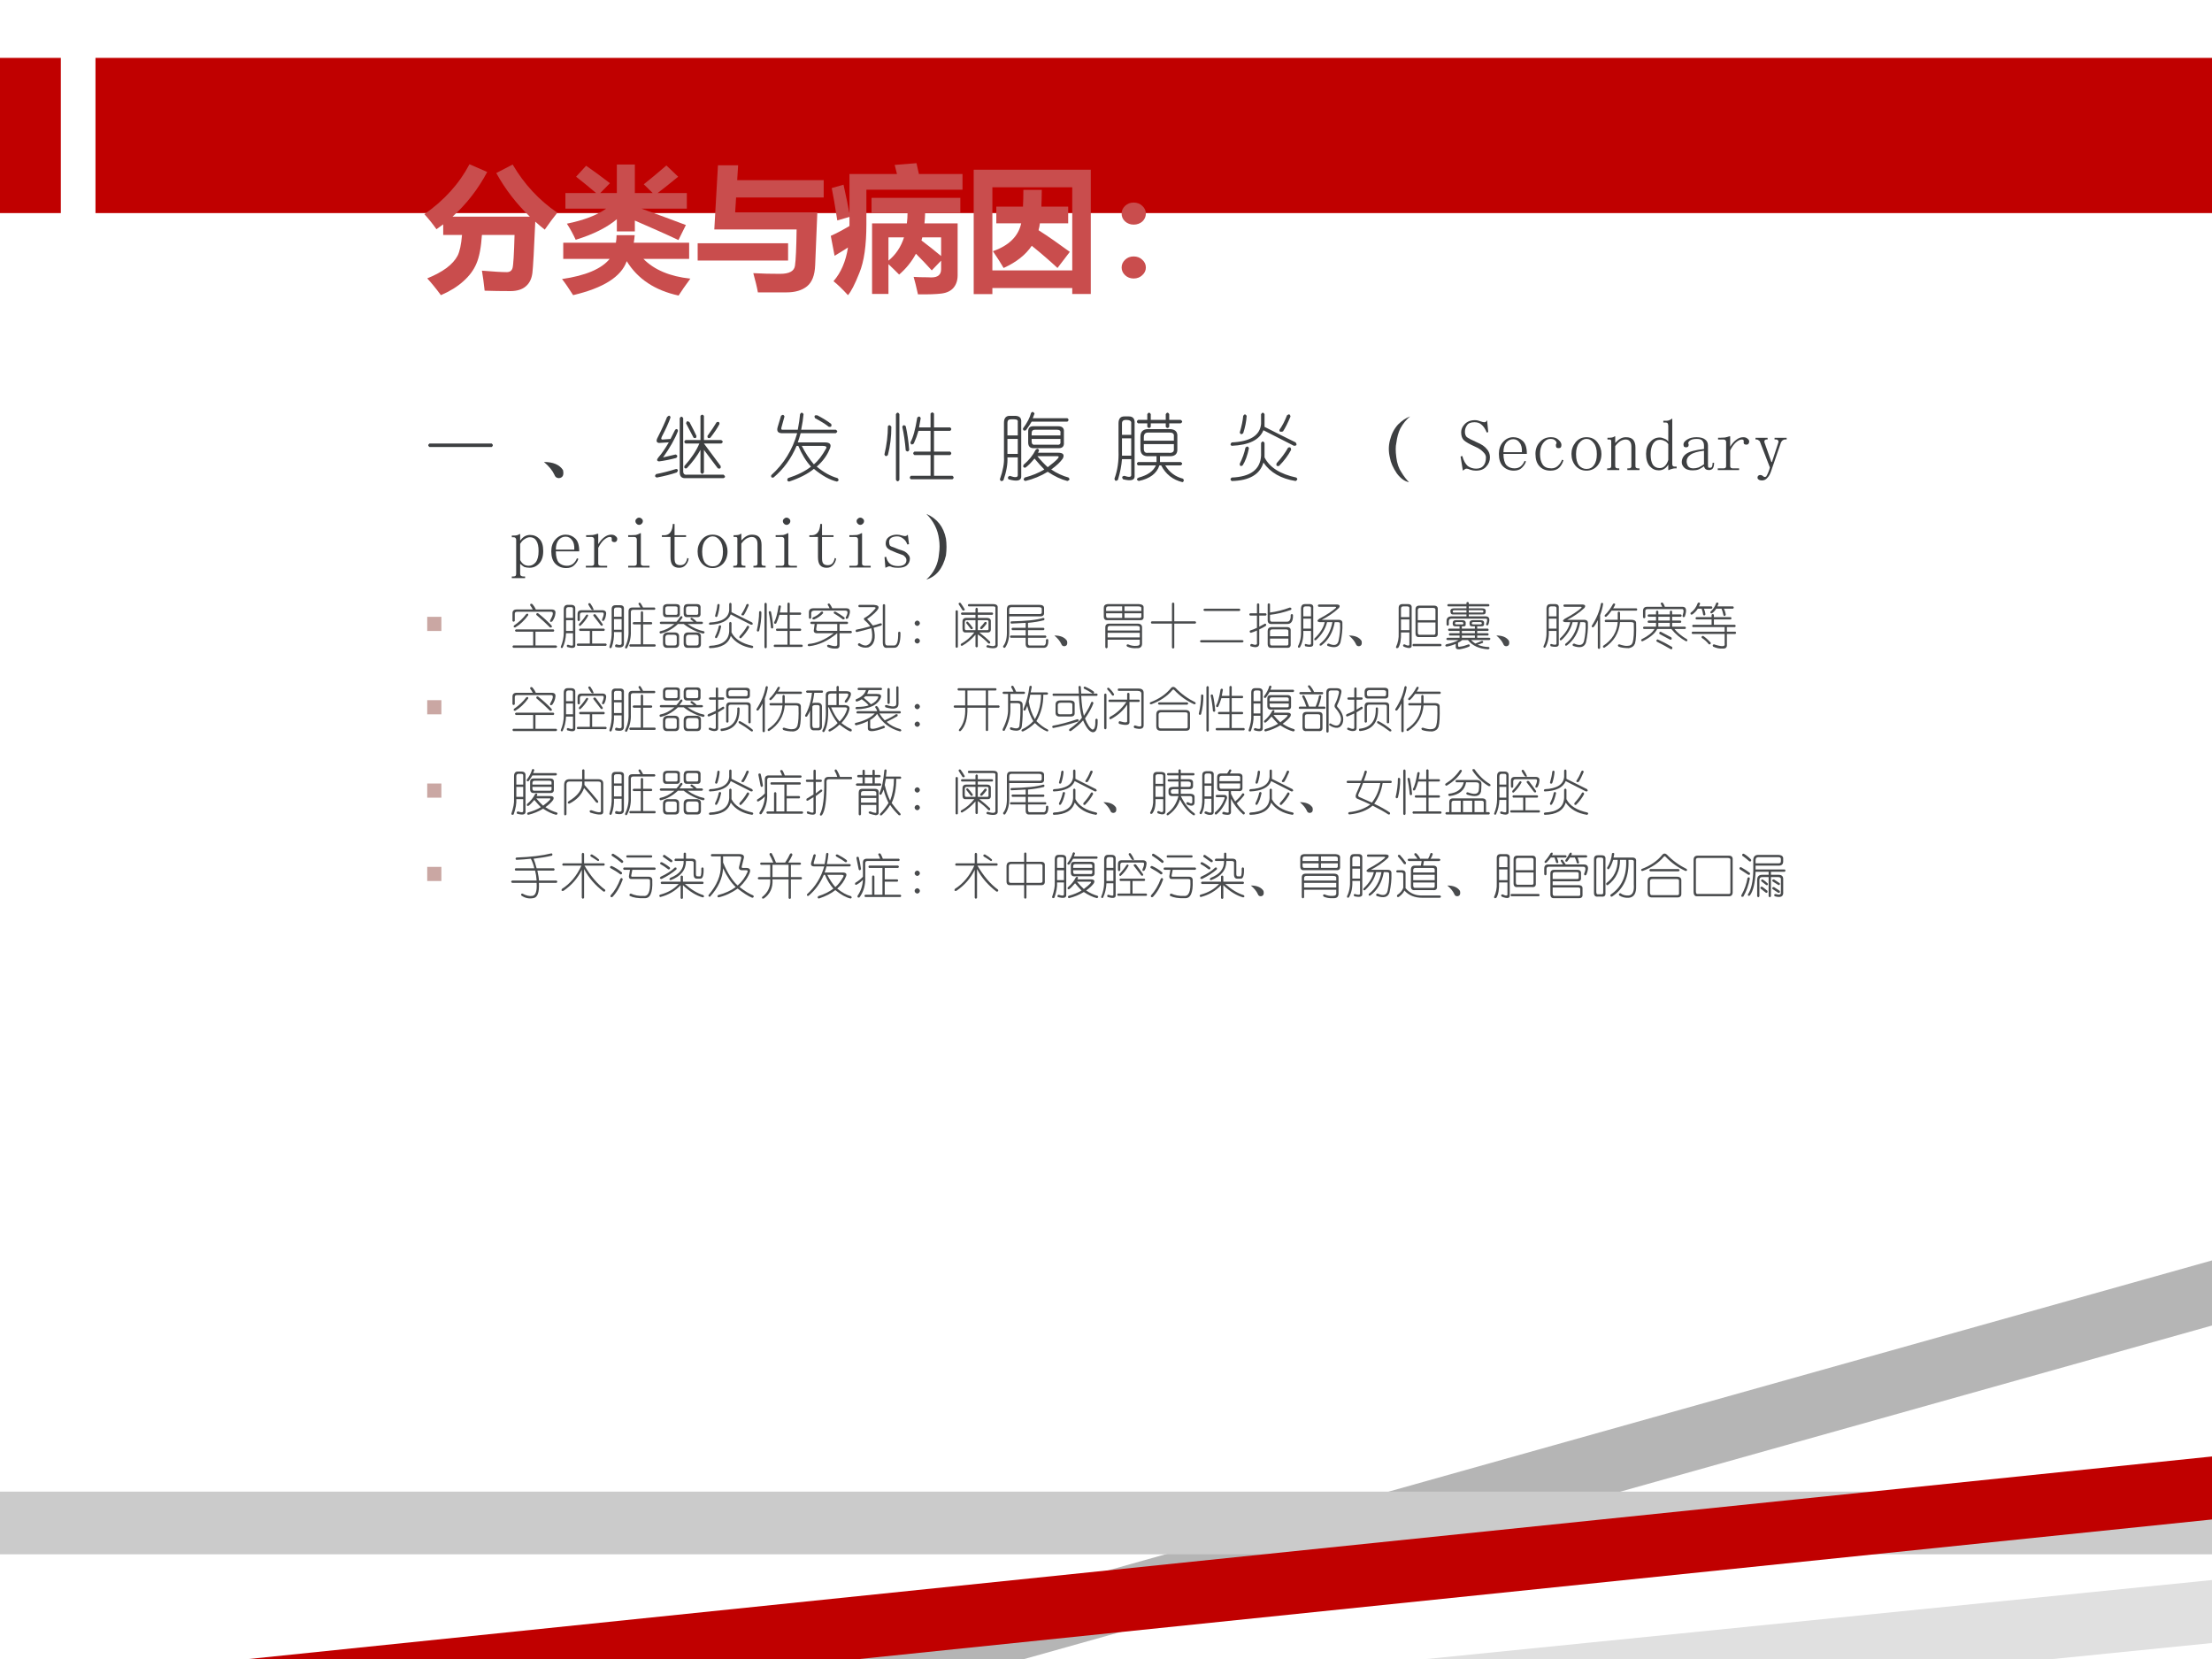 <?xml version="1.0" encoding="UTF-8" standalone="no"?>
<!DOCTYPE svg PUBLIC "-//W3C//DTD SVG 1.1//EN" "http://www.w3.org/Graphics/SVG/1.1/DTD/svg11.dtd">
<svg xmlns="http://www.w3.org/2000/svg" xmlns:xlink="http://www.w3.org/1999/xlink" version="1.1" width="720pt" height="540pt" viewBox="0 0 720 540">
<rect x="0" y="0" width="720" height="540" fill="#333333" stroke="none"/>
<g enable-background="new">
<g>
<g id="Layer-1" data-name="Artifact">
<clipPath id="cp84">
<path transform="matrix(1,0,0,-1,0,540)" d="M 0 0 L 720 0 L 720 540 L 0 540 Z " fill-rule="evenodd"/>
</clipPath>
<g clip-path="url(#cp84)">
<path transform="matrix(1,0,0,-1,0,540)" d="M 0 0 L 720 0 L 720 540 L 0 540 Z " fill="#ffffff" fill-rule="evenodd"/>
</g>
</g>
<g id="Layer-1" data-name="Artifact">
<clipPath id="cp85">
<path transform="matrix(1,0,0,-1,0,540)" d="M 0 0 L 720 0 L 720 540 L 0 540 Z " fill-rule="evenodd"/>
</clipPath>
<g clip-path="url(#cp85)">
<path transform="matrix(1,0,0,-1,0,540)" d="M 31.08 470.64 L 720 470.64 L 720 521.16 L 31.08 521.16 Z " fill="#c00000" fill-rule="evenodd"/>
</g>
</g>
<g id="Layer-1" data-name="Artifact">
<clipPath id="cp86">
<path transform="matrix(1,0,0,-1,0,540)" d="M 0 540 L 720 540 L 720 0 L -0 0 " fill-rule="evenodd"/>
</clipPath>
<g clip-path="url(#cp86)">
<path transform="matrix(1,0,0,-1,0,540)" d="M 720.06 129.75 L 720.06 108.56 L 333.38 -.012 L 257.94 -.009 L 720.06 129.75 Z " fill="#b5b5b5" fill-rule="evenodd"/>
</g>
</g>
<g id="Layer-1" data-name="Artifact">
<clipPath id="cp87">
<path transform="matrix(1,0,0,-1,0,540)" d="M -0 540 L 720 540 L 720 0 L -0 0 " fill-rule="evenodd"/>
</clipPath>
<g clip-path="url(#cp87)">
<path transform="matrix(1,0,0,-1,0,540)" d="M 720.06 25.709 L 720.06 5.209 L 668.04 -.02 L 464.16 -.017 L 720.06 25.709 Z " fill="#e0e0e0" fill-rule="evenodd"/>
</g>
</g>
<g id="Layer-1" data-name="Artifact">
<clipPath id="cp88">
<path transform="matrix(1,0,0,-1,0,540)" d="M 0 0 L 720 0 L 720 540 L 0 540 Z " fill-rule="evenodd"/>
</clipPath>
<g clip-path="url(#cp88)">
<path transform="matrix(1,0,0,-1,0,540)" d="M 0 34.08 L 720 34.08 L 720 54.48 L 0 54.48 Z " fill="#cbcbcb" fill-rule="evenodd"/>
</g>
</g>
<g id="Layer-1" data-name="Artifact">
<clipPath id="cp89">
<path transform="matrix(1,0,0,-1,0,540)" d="M -0 540 L 720 540 L 720 0 L -0 0 " fill-rule="evenodd"/>
</clipPath>
<g clip-path="url(#cp89)">
<path transform="matrix(1,0,0,-1,0,540)" d="M 720.06 65.928 L 720.06 45.423 L 279.59 -.017 L 80.855 -.014 L 720.06 65.928 Z " fill="#c00000" fill-rule="evenodd"/>
</g>
</g>
<g id="Layer-1" data-name="Artifact">
<path transform="matrix(1,0,0,-1,0,540)" d="M 0 470.64 L 19.8 470.64 L 19.8 521.16 L 0 521.16 Z " fill="#c00000" fill-rule="evenodd"/>
</g>
<g id="Layer-1" data-name="P">
<clipPath id="cp90">
<path transform="matrix(1,0,0,-1,0,540)" d="M 0 0 L 720 0 L 720 540 L 0 540 Z " fill-rule="evenodd"/>
</clipPath>
<g clip-path="url(#cp90)">
<symbol id="font_5b_4e2">
<path d="M .982 .609 C .955 .576 .924 .534 .889 .484 C .865 .503 .841 .523 .819 .543 C .81 .335 .803 .209 .798 .166 C .793 .123 .777 .089 .75 .066 C .723 .042 .684 .03 .635 .03 C .568 .03 .505 .031 .445 .033 C .439 .087 .433 .136 .425 .181 C .509 .174 .571 .17 .608 .17 C .631 .17 .645 .18 .651 .2 C .657 .22 .662 .302 .666 .445 L .425 .445 C .419 .354 .406 .284 .385 .235 C .365 .186 .332 .142 .288 .103 C .244 .063 .189 .029 .122 0 C .082 .054 .048 .095 .021 .124 C .078 .147 .126 .173 .164 .201 C .201 .229 .228 .259 .245 .291 C .261 .322 .272 .374 .278 .445 L .139 .445 L .139 .523 C .122 .511 .106 .499 .089 .487 C .059 .53 .029 .566 0 .598 C .147 .701 .258 .824 .333 .967 L .464 .91 C .396 .782 .31 .672 .208 .58 L .779 .58 C .679 .676 .596 .784 .531 .902 L .652 .965 C .736 .821 .846 .702 .982 .609 Z "/>
</symbol>
<symbol id="font_5b_96c">
<path d="M .025 .757 L .252 .757 C .204 .798 .155 .838 .104 .878 L .178 .959 C .236 .919 .294 .876 .354 .83 C .353 .829 .329 .804 .282 .757 L .405 .757 L .405 .968 L .538 .968 L .538 .757 L .67 .757 L .604 .822 C .654 .862 .71 .908 .771 .961 L .858 .878 C .804 .833 .753 .793 .706 .757 L .922 .757 L .922 .642 L .587 .642 C .706 .599 .815 .559 .915 .521 L .86 .41 C .774 .451 .666 .498 .538 .554 L .538 .474 L .405 .474 L .405 .564 C .33 .501 .228 .451 .101 .412 C .083 .451 .062 .491 .036 .531 C .16 .556 .257 .593 .326 .642 L .025 .642 L .025 .757 M .009 .39 L .398 .39 C .401 .407 .403 .426 .403 .446 L .537 .446 C .535 .426 .533 .407 .53 .39 L .939 .39 L .939 .271 L .601 .271 C .681 .19 .797 .141 .948 .125 C .909 .072 .88 .03 .861 0 C .687 .038 .559 .122 .478 .254 C .438 .14 .307 .056 .082 .003 C .05 .053 .023 .093 0 .122 C .174 .147 .292 .197 .352 .271 L .009 .271 L .009 .39 Z "/>
</symbol>
<symbol id="font_5b_409">
<path d="M .931 .701 L .284 .701 L .277 .591 L .884 .591 L .868 .2 C .865 .126 .845 .075 .808 .045 C .771 .015 .72 0 .656 0 L .445 0 C .438 .04 .426 .087 .411 .142 C .479 .138 .545 .137 .609 .137 C .677 .137 .714 .157 .719 .198 C .725 .239 .729 .328 .731 .465 L .123 .465 L .15 .939 L .299 .939 L .292 .829 L .931 .829 L .931 .701 M .668 .235 L 0 .235 L 0 .363 L .668 .363 L .668 .235 Z "/>
</symbol>
<symbol id="font_5b_8e3">
<path d="M .472 .962 L .633 .975 L .651 .895 L .973 .895 L .973 .779 L .263 .779 L .263 .525 C .263 .368 .246 .248 .211 .164 C .178 .08 .149 .025 .127 0 C .083 .048 .047 .082 .02 .103 C .075 .166 .111 .249 .127 .352 C .094 .331 .061 .31 .028 .291 L 0 .438 C .042 .457 .088 .481 .138 .511 L .138 .578 L .048 .552 C .031 .663 .017 .743 .007 .791 L .094 .816 C .114 .728 .128 .656 .138 .602 L .138 .895 L .489 .895 L .472 .962 M .426 .009 L .305 .009 L .305 .53 L .562 .53 C .565 .555 .567 .581 .567 .607 L .301 .607 L .301 .719 L .957 .719 L .957 .607 L .697 .607 C .696 .581 .695 .556 .692 .53 L .937 .53 L .937 .147 C .937 .108 .926 .077 .906 .054 C .886 .031 .857 .017 .818 .012 C .779 .007 .721 .005 .644 .006 C .631 .063 .621 .106 .612 .135 C .639 .133 .674 .132 .715 .132 L .742 .131 C .767 .131 .785 .136 .797 .146 C .809 .156 .815 .172 .815 .192 L .815 .255 L .746 .183 C .711 .222 .672 .263 .629 .306 C .598 .248 .557 .197 .505 .152 C .478 .18 .451 .205 .426 .229 L .426 .009 M .541 .427 L .426 .427 L .426 .255 C .479 .298 .518 .355 .541 .427 M .67 .404 C .718 .368 .767 .329 .815 .289 L .815 .427 L .676 .427 C .674 .419 .672 .412 .67 .404 Z "/>
</symbol>
<symbol id="font_5b_59b">
<path d="M 0 0 L 0 .919 L .865 .919 L .865 .001 L .728 .001 L .728 .045 L .138 .045 L .138 0 L 0 0 M .728 .789 L .138 .789 L .138 .175 L .728 .175 L .728 .789 M .367 .77 L .503 .77 C .503 .724 .501 .683 .5 .646 L .698 .646 L .698 .523 L .489 .523 C .487 .506 .484 .489 .479 .472 C .551 .426 .628 .372 .71 .312 L .619 .193 C .564 .244 .501 .299 .429 .357 C .383 .289 .314 .235 .221 .193 C .202 .226 .176 .267 .142 .317 C .26 .358 .33 .427 .351 .523 L .167 .523 L .167 .646 L .364 .646 C .366 .683 .367 .724 .367 .77 Z "/>
</symbol>
<symbol id="font_5b_375">
<path d="M .089 .561 C .114 .561 .135 .553 .152 .537 C .17 .521 .179 .502 .179 .479 C .179 .457 .17 .437 .153 .421 C .136 .406 .114 .398 .089 .398 C .064 .398 .043 .406 .025 .422 C .008 .438 0 .457 0 .479 C 0 .502 .009 .521 .026 .537 C .043 .553 .064 .561 .089 .561 M .089 .163 C .114 .163 .135 .155 .152 .139 C .17 .123 .179 .104 .179 .081 C .179 .059 .17 .04 .152 .024 C .135 .008 .114 0 .089 0 C .064 0 .043 .008 .026 .024 C .009 .04 0 .059 0 .081 C 0 .104 .009 .123 .026 .139 C .043 .155 .064 .163 .089 .163 Z "/>
</symbol>
<use xlink:href="#font_5b_4e2" transform="matrix(44.064,0,0,-44.064,138.14,96.073)" fill="#c94d4d"/>
<use xlink:href="#font_5b_96c" transform="matrix(44.064,0,0,-44.064,182.936,96.202)" fill="#c94d4d"/>
<use xlink:href="#font_5b_409" transform="matrix(44.064,0,0,-44.064,227.086,95.169)" fill="#c94d4d"/>
<use xlink:href="#font_5b_8e3" transform="matrix(44.064,0,0,-44.064,270.418,96.073)" fill="#c94d4d"/>
<use xlink:href="#font_5b_59b" transform="matrix(44.064,0,0,-44.064,316.935,95.729)" fill="#c94d4d"/>
<use xlink:href="#font_5b_375" transform="matrix(44.064,0,0,-44.064,365.087,90.651)" fill="#c94d4d"/>
</g>
</g>
<g id="Layer-1" data-name="P">
<clipPath id="cp92">
<path transform="matrix(1,0,0,-1,0,540)" d="M 0 0 L 720 0 L 720 540 L 0 540 Z " fill-rule="evenodd"/>
</clipPath>
<g clip-path="url(#cp92)">
<symbol id="font_5d_32f">
<path d="M .021 .047 L .865 .047 C .885 .031 .885 .016 .865 0 L .021 0 C 0 .016 0 .031 .021 .047 Z "/>
</symbol>
<use xlink:href="#font_5d_32f" transform="matrix(24.024,0,0,-24.024,139.274,145.497)" fill="#3d3f41"/>
</g>
</g>
<g id="Layer-1" data-name="P">
<clipPath id="cp94">
<path transform="matrix(1,0,0,-1,0,540)" d="M 0 0 L 720 0 L 720 540 L 0 540 Z " fill-rule="evenodd"/>
</clipPath>
<g clip-path="url(#cp94)">
<symbol id="font_5d_220">
<path d="M 0 .219 C .125 .219 .211 .182 .258 .109 C .273 .042 .255 .005 .203 0 C .172 0 .151 .016 .141 .047 C .115 .104 .068 .161 0 .219 Z "/>
</symbol>
<use xlink:href="#font_5d_220" transform="matrix(24.024,0,0,-24.024,177.057,155.632)" fill="#3d3f41"/>
</g>
</g>
<g id="Layer-1" data-name="P">
<clipPath id="cp95">
<path transform="matrix(1,0,0,-1,0,540)" d="M 0 0 L 720 0 L 720 540 L 0 540 Z " fill-rule="evenodd"/>
</clipPath>
<g clip-path="url(#cp95)">
<symbol id="font_5d_3416">
<path d="M .669 .849 L .669 .521 L .904 .521 C .93 .505 .93 .49 .904 .474 L .669 .474 C .758 .354 .833 .253 .896 .169 C .901 .138 .888 .128 .857 .138 C .794 .221 .732 .305 .669 .388 L .669 .083 C .654 .057 .638 .057 .622 .083 L .622 .388 C .576 .305 .513 .221 .435 .138 C .409 .133 .398 .143 .404 .169 C .497 .273 .565 .375 .607 .474 L .419 .474 C .398 .49 .398 .505 .419 .521 L .622 .521 L .622 .849 C .638 .87 .654 .87 .669 .849 M .216 .826 C .19 .753 .151 .667 .099 .568 C .083 .536 .091 .523 .122 .529 L .216 .536 C .237 .578 .258 .62 .279 .661 C .299 .677 .312 .672 .318 .646 C .276 .536 .208 .417 .115 .286 L .286 .326 C .312 .315 .315 .299 .294 .279 C .216 .258 .138 .242 .06 .232 C .029 .237 .026 .255 .052 .286 C .094 .333 .141 .401 .193 .49 L .06 .482 C .023 .487 .018 .513 .044 .56 C .102 .674 .143 .766 .169 .833 C .195 .859 .211 .857 .216 .826 M .841 .763 C .867 .773 .88 .766 .88 .74 C .854 .688 .812 .625 .755 .552 C .729 .542 .716 .549 .716 .576 C .768 .648 .81 .711 .841 .763 M .427 .747 C .432 .779 .448 .784 .474 .763 C .516 .685 .547 .622 .568 .576 C .568 .549 .555 .542 .529 .552 C .503 .604 .469 .669 .427 .747 M .341 .818 C .357 .844 .372 .844 .388 .818 L .388 .099 C .388 .062 .406 .047 .443 .052 L .935 .052 C .961 .031 .961 .016 .935 .005 L .427 .005 C .37 0 .341 .026 .341 .083 L .341 .818 M .294 .13 C .32 .125 .323 .109 .302 .083 C .229 .057 .138 .034 .029 .013 C .003 .023 0 .039 .021 .06 C .104 .076 .195 .099 .294 .13 Z "/>
</symbol>
<symbol id="font_5d_900">
<path d="M .396 .914 C .411 .94 .427 .94 .443 .914 C .438 .852 .427 .781 .411 .703 L .88 .703 C .906 .688 .906 .672 .88 .656 L .404 .656 C .388 .599 .375 .557 .365 .531 L .732 .531 C .799 .531 .823 .505 .802 .453 C .766 .359 .706 .276 .622 .203 C .716 .125 .81 .073 .904 .047 C .924 .026 .922 .01 .896 0 C .802 .021 .698 .078 .583 .172 C .5 .104 .388 .047 .247 0 C .221 .005 .216 .021 .232 .047 C .362 .089 .466 .141 .544 .203 C .477 .276 .419 .37 .372 .484 L .349 .484 C .276 .312 .172 .169 .036 .055 C .01 .049 -0 .06 .005 .086 C .177 .242 .294 .432 .357 .656 L .169 .656 C .102 .651 .076 .677 .091 .734 L .138 .891 C .159 .911 .174 .909 .185 .883 L .146 .742 C .135 .711 .143 .698 .169 .703 L .365 .703 C .38 .781 .391 .852 .396 .914 M .63 .898 C .708 .857 .771 .818 .818 .781 C .828 .75 .818 .737 .786 .742 C .74 .779 .677 .818 .599 .859 C .583 .891 .594 .904 .63 .898 M .583 .234 C .641 .281 .695 .352 .747 .445 C .763 .471 .747 .484 .701 .484 L .419 .484 C .466 .391 .521 .307 .583 .234 Z "/>
</symbol>
<symbol id="font_5d_1556">
<path d="M .625 .924 C .641 .945 .656 .945 .672 .924 L .672 .737 L .891 .737 C .911 .721 .911 .706 .891 .69 L .672 .69 L .672 .409 L .891 .409 C .911 .393 .911 .378 .891 .362 L .672 .362 L .672 .081 L .922 .081 C .943 .065 .943 .049 .922 .034 L .359 .034 C .339 .049 .339 .065 .359 .081 L .625 .081 L .625 .362 L .406 .362 C .385 .378 .385 .393 .406 .409 L .625 .409 L .625 .69 L .461 .69 C .445 .633 .424 .576 .398 .518 C .372 .497 .357 .503 .352 .534 C .388 .596 .419 .708 .445 .87 C .466 .891 .482 .888 .492 .862 L .469 .737 L .625 .737 L .625 .924 M .156 .917 C .172 .943 .188 .943 .203 .917 L .203 .026 C .188 0 .172 0 .156 .026 L .156 .917 M .094 .745 C .094 .609 .078 .482 .047 .362 C .026 .341 .01 .344 0 .37 C .031 .5 .047 .628 .047 .753 C .062 .773 .078 .771 .094 .745 M .289 .753 C .31 .659 .326 .552 .336 .432 C .326 .406 .31 .404 .289 .424 C .279 .544 .263 .651 .242 .745 C .253 .771 .268 .773 .289 .753 Z "/>
</symbol>
<symbol id="font_5d_36a8">
<path d="M .484 .43 C .505 .451 .521 .448 .531 .422 L .516 .391 L .789 .391 C .857 .391 .878 .365 .852 .312 C .82 .266 .768 .216 .695 .164 C .773 .112 .852 .076 .93 .055 C .951 .034 .945 .018 .914 .008 C .831 .029 .742 .07 .648 .133 C .555 .076 .453 .034 .344 .008 C .318 .018 .315 .034 .336 .055 C .435 .081 .523 .117 .602 .164 C .56 .206 .516 .255 .469 .312 C .417 .25 .375 .208 .344 .188 C .318 .188 .31 .201 .32 .227 C .393 .289 .448 .357 .484 .43 M .133 .891 L .203 .891 C .266 .891 .294 .862 .289 .805 L .289 .062 C .284 .01 .227 0 .117 .031 C .102 .052 .107 .068 .133 .078 C .206 .052 .242 .055 .242 .086 L .242 .328 L .102 .328 C .107 .24 .089 .135 .047 .016 C .021 0 .005 .005 0 .031 C .042 .151 .06 .25 .055 .328 L .055 .797 C .055 .859 .081 .891 .133 .891 M .195 .844 L .148 .844 C .117 .844 .102 .828 .102 .797 L .102 .625 L .242 .625 L .242 .805 C .247 .831 .232 .844 .195 .844 M .773 .703 L .477 .703 C .445 .703 .43 .688 .43 .656 L .43 .625 L .82 .625 L .82 .656 C .826 .688 .81 .703 .773 .703 M .242 .578 L .102 .578 L .102 .375 L .242 .375 L .242 .578 M .82 .578 L .43 .578 L .43 .547 C .43 .51 .445 .495 .477 .5 L .773 .5 C .81 .495 .826 .51 .82 .547 L .82 .578 M .781 .344 L .508 .344 C .555 .286 .602 .237 .648 .195 C .779 .294 .823 .344 .781 .344 M .422 .93 C .438 .951 .453 .948 .469 .922 L .445 .859 L .914 .859 C .935 .844 .935 .828 .914 .812 L .43 .812 C .409 .776 .383 .737 .352 .695 C .326 .685 .312 .693 .312 .719 C .37 .797 .406 .867 .422 .93 M .383 .68 C .383 .727 .406 .75 .453 .75 L .789 .75 C .846 .75 .872 .724 .867 .672 L .867 .531 C .872 .474 .844 .448 .781 .453 L .469 .453 C .411 .448 .383 .474 .383 .531 L .383 .68 Z "/>
</symbol>
<symbol id="font_5d_36cb">
<path d="M .445 .922 C .461 .948 .477 .948 .492 .922 L .492 .844 L .695 .844 L .695 .922 C .711 .948 .727 .948 .742 .922 L .742 .844 L .898 .844 C .924 .828 .924 .812 .898 .797 L .742 .797 L .742 .75 C .727 .729 .711 .729 .695 .75 L .695 .797 L .492 .797 L .492 .75 C .477 .729 .461 .729 .445 .75 L .445 .797 L .32 .797 C .299 .812 .299 .828 .32 .844 L .445 .844 L .445 .922 M .328 .062 C .448 .094 .526 .148 .562 .227 L .32 .227 C .299 .242 .299 .258 .32 .273 L .57 .273 L .57 .352 L .469 .352 C .391 .346 .352 .38 .352 .453 L .352 .617 C .352 .68 .383 .714 .445 .719 L .758 .719 C .826 .714 .857 .68 .852 .617 L .852 .453 C .857 .38 .818 .346 .734 .352 L .617 .352 L .617 .273 L .898 .273 C .924 .258 .924 .242 .898 .227 L .688 .227 C .745 .133 .826 .073 .93 .047 C .945 .026 .943 .01 .922 0 C .792 .031 .695 .107 .633 .227 L .609 .227 C .573 .117 .479 .047 .328 .016 C .297 .031 .297 .047 .328 .062 M .156 .844 C .12 .844 .102 .828 .102 .797 L .102 .641 L .227 .641 L .227 .797 C .232 .828 .208 .844 .156 .844 M .75 .672 L .453 .672 C .417 .672 .398 .651 .398 .609 L .398 .562 L .805 .562 L .805 .617 C .81 .654 .792 .672 .75 .672 M .227 .594 L .102 .594 L .102 .359 L .227 .359 L .227 .594 M .805 .516 L .398 .516 L .398 .453 C .398 .411 .417 .393 .453 .398 L .734 .398 C .786 .393 .81 .411 .805 .453 L .805 .516 M .055 .797 C .055 .859 .081 .891 .133 .891 L .195 .891 C .253 .891 .279 .857 .273 .789 L .273 .078 C .273 .026 .221 .013 .117 .039 C .096 .065 .102 .081 .133 .086 C .195 .065 .227 .068 .227 .094 L .227 .312 L .102 .312 C .096 .229 .078 .135 .047 .031 C .021 .01 .005 .016 0 .047 C .042 .161 .06 .286 .055 .422 L .055 .797 Z "/>
</symbol>
<symbol id="font_5d_25bd">
<path d="M .466 .906 L .466 .734 C .638 .646 .779 .576 .888 .523 C .909 .492 .901 .477 .865 .477 C .734 .544 .596 .615 .451 .688 C .398 .557 .255 .487 .021 .477 C -0 .487 -0 .503 .021 .523 C .271 .534 .404 .617 .419 .773 L .419 .906 C .435 .932 .451 .932 .466 .906 M .771 .891 C .797 .911 .812 .906 .818 .875 C .781 .786 .747 .719 .716 .672 C .68 .661 .664 .669 .669 .695 C .706 .747 .74 .812 .771 .891 M .224 .883 C .219 .805 .203 .727 .177 .648 C .156 .628 .141 .63 .13 .656 C .156 .745 .172 .82 .177 .883 C .193 .909 .208 .909 .224 .883 M .466 .516 L .466 .32 C .534 .185 .677 .094 .896 .047 C .917 .031 .914 .016 .888 0 C .69 .031 .544 .115 .451 .25 C .404 .089 .26 .005 .021 0 C -0 .016 -0 .031 .021 .047 C .276 .057 .409 .156 .419 .344 L .419 .516 C .435 .542 .451 .542 .466 .516 M .786 .453 C .812 .464 .826 .453 .826 .422 C .784 .344 .729 .271 .661 .203 C .63 .198 .62 .211 .63 .242 C .693 .31 .745 .38 .786 .453 M .255 .445 C .234 .346 .206 .268 .169 .211 C .143 .195 .13 .203 .13 .234 C .167 .307 .193 .38 .208 .453 C .229 .474 .245 .471 .255 .445 Z "/>
</symbol>
<use xlink:href="#font_5d_3416" transform="matrix(24.024,0,0,-24.024,213.058,155.757)" fill="#3d3f41"/>
<use xlink:href="#font_5d_900" transform="matrix(24.024,0,0,-24.024,250.906,156.758)" fill="#3d3f41"/>
<use xlink:href="#font_5d_1556" transform="matrix(24.024,0,0,-24.024,287.874,156.821)" fill="#3d3f41"/>
<use xlink:href="#font_5d_36a8" transform="matrix(24.024,0,0,-24.024,325.467,156.758)" fill="#3d3f41"/>
<use xlink:href="#font_5d_36cb" transform="matrix(24.024,0,0,-24.024,362.752,156.946)" fill="#3d3f41"/>
<use xlink:href="#font_5d_25bd" transform="matrix(24.024,0,0,-24.024,400.408,156.571)" fill="#3d3f41"/>
</g>
</g>
<g id="Layer-1" data-name="P">
<clipPath id="cp96">
<path transform="matrix(1,0,0,-1,0,540)" d="M 0 0 L 720 0 L 720 540 L 0 540 Z " fill-rule="evenodd"/>
</clipPath>
<g clip-path="url(#cp96)">
<symbol id="font_5d_5588">
<path d="M .294 .891 C .242 .849 .198 .794 .161 .727 C .135 .674 .117 .609 .107 .531 C .096 .484 .096 .419 .107 .336 C .117 .253 .141 .185 .177 .133 C .208 .081 .242 .036 .279 0 C .221 .01 .167 .049 .115 .117 C .062 .195 .031 .266 .021 .328 C -0 .411 -0 .492 .021 .57 C .042 .654 .078 .724 .13 .781 C .182 .833 .237 .87 .294 .891 Z "/>
</symbol>
<use xlink:href="#font_5d_5588" transform="matrix(24.024,0,0,-24.024,451.93,156.946)" fill="#3d3f41"/>
</g>
</g>
<g id="Layer-1" data-name="Span">
<clipPath id="cp97">
<path transform="matrix(1,0,0,-1,0,540)" d="M 0 0 L 720 0 L 720 540 L 0 540 Z " fill-rule="evenodd"/>
</clipPath>
<g clip-path="url(#cp97)">
<symbol id="font_62_36">
<path d="M .191 .328 C .121 .359 .073 .387 .047 .41 C .021 .434 .008 .47 .008 .52 C .008 .559 .023 .595 .055 .629 C .089 .665 .135 .684 .195 .684 C .221 .684 .246 .678 .27 .668 C .293 .66 .31 .656 .32 .656 C .328 .656 .335 .658 .34 .66 C .348 .665 .354 .673 .359 .684 L .375 .523 L .355 .516 C .332 .57 .307 .607 .281 .625 C .258 .646 .227 .656 .188 .656 C .138 .656 .104 .642 .086 .613 C .068 .587 .059 .559 .059 .527 C .059 .499 .066 .475 .082 .457 C .1 .441 .147 .417 .223 .383 C .285 .357 .329 .327 .355 .293 C .384 .262 .398 .224 .398 .18 C .398 .133 .382 .091 .348 .055 C .316 .018 .27 0 .207 0 C .181 0 .156 .004 .133 .012 C .112 .022 .095 .027 .082 .027 C .074 .027 .066 .025 .059 .02 C .051 .014 .042 .008 .031 0 L 0 .191 L .023 .199 C .042 .134 .066 .089 .098 .062 C .132 .039 .169 .027 .211 .027 C .255 .027 .288 .04 .309 .066 C .332 .092 .344 .13 .344 .18 C .344 .206 .331 .23 .305 .254 C .281 .28 .243 .305 .191 .328 Z "/>
</symbol>
<symbol id="font_62_48">
<path d="M .312 .25 C .315 .307 .305 .35 .281 .379 C .26 .41 .232 .426 .195 .426 C .156 .426 .124 .41 .098 .379 C .074 .348 .062 .305 .062 .25 L .312 .25 M .062 .227 C .062 .156 .076 .105 .102 .074 C .13 .046 .167 .031 .211 .031 C .245 .031 .273 .04 .297 .059 C .32 .079 .337 .104 .348 .133 L .367 .125 C .359 .096 .341 .068 .312 .039 C .286 .013 .25 0 .203 0 C .143 0 .094 .02 .055 .059 C .018 .098 0 .154 0 .227 C 0 .292 .018 .345 .055 .387 C .094 .431 .141 .453 .195 .453 C .245 .453 .288 .436 .324 .402 C .361 .368 .379 .31 .379 .227 L .062 .227 Z "/>
</symbol>
<symbol id="font_62_46">
<path d="M .277 .34 C .277 .348 .277 .353 .277 .355 C .28 .358 .283 .363 .285 .371 C .288 .382 .283 .393 .27 .406 C .257 .422 .234 .43 .203 .43 C .164 .43 .13 .41 .102 .371 C .076 .335 .062 .285 .062 .223 C .062 .165 .074 .118 .098 .082 C .121 .048 .16 .031 .215 .031 C .251 .031 .281 .043 .305 .066 C .331 .09 .349 .117 .359 .148 L .379 .141 C .368 .102 .349 .068 .32 .039 C .292 .013 .253 0 .203 0 C .141 0 .091 .02 .055 .059 C .018 .098 0 .154 0 .227 C 0 .292 .02 .345 .059 .387 C .098 .431 .148 .453 .211 .453 C .255 .453 .289 .441 .312 .418 C .339 .395 .352 .371 .352 .348 C .352 .332 .348 .32 .34 .312 C .335 .307 .326 .305 .312 .305 C .302 .305 .293 .307 .285 .312 C .28 .32 .277 .329 .277 .34 Z "/>
</symbol>
<symbol id="font_62_52">
<path d="M .406 .227 C .406 .161 .387 .107 .348 .062 C .309 .021 .26 0 .203 0 C .143 0 .094 .022 .055 .066 C .018 .111 0 .164 0 .227 C 0 .284 .018 .336 .055 .383 C .094 .43 .143 .453 .203 .453 C .266 .453 .315 .43 .352 .383 C .388 .336 .406 .284 .406 .227 M .062 .223 C .062 .155 .076 .104 .102 .07 C .13 .039 .164 .023 .203 .023 C .247 .023 .281 .04 .305 .074 C .331 .111 .344 .16 .344 .223 C .344 .29 .329 .341 .301 .375 C .275 .411 .242 .43 .203 .43 C .167 .43 .134 .411 .105 .375 C .077 .341 .062 .29 .062 .223 Z "/>
</symbol>
<symbol id="font_62_51">
<path d="M 0 0 L 0 .023 L .02 .023 C .033 .023 .042 .026 .047 .031 C .052 .036 .055 .044 .055 .055 L .055 .391 C .055 .398 .053 .404 .051 .406 C .048 .411 .043 .414 .035 .414 L .004 .414 L .004 .438 L .031 .438 C .044 .438 .056 .439 .066 .441 C .079 .444 .091 .449 .102 .457 L .109 .457 L .109 .367 C .133 .393 .156 .413 .18 .426 C .203 .439 .228 .445 .254 .445 C .298 .445 .331 .434 .352 .41 C .372 .387 .383 .352 .383 .305 L .383 .055 C .383 .044 .385 .036 .391 .031 C .398 .026 .408 .023 .418 .023 L .438 .023 L .438 0 L .273 0 L .273 .023 L .293 .023 C .306 .023 .315 .026 .32 .031 C .326 .036 .328 .044 .328 .055 L .328 .316 C .328 .348 .322 .371 .309 .387 C .296 .405 .276 .414 .25 .414 C .227 .414 .202 .406 .176 .391 C .152 .375 .13 .353 .109 .324 L .109 .055 C .109 .044 .112 .036 .117 .031 C .125 .026 .134 .023 .145 .023 L .164 .023 L .164 0 L 0 0 Z "/>
</symbol>
<symbol id="font_62_47">
<path d="M .301 .355 C .288 .376 .271 .391 .25 .398 C .229 .409 .208 .414 .188 .414 C .148 .414 .117 .396 .094 .359 C .073 .323 .062 .275 .062 .215 C .062 .152 .073 .105 .094 .074 C .115 .046 .145 .031 .184 .031 C .212 .031 .236 .04 .254 .059 C .275 .077 .29 .104 .301 .141 L .301 .355 M .172 0 C .125 0 .085 .018 .051 .055 C .017 .094 0 .15 0 .223 C 0 .29 .018 .344 .055 .383 C .091 .424 .134 .445 .184 .445 C .204 .445 .225 .44 .246 .43 C .27 .422 .288 .409 .301 .391 L .301 .602 C .301 .617 .298 .629 .293 .637 C .288 .645 .279 .648 .266 .648 L .234 .648 L .234 .672 L .277 .672 C .29 .672 .303 .674 .316 .68 C .329 .685 .342 .693 .355 .703 L .355 .086 C .355 .073 .358 .064 .363 .059 C .368 .053 .376 .051 .387 .051 L .414 .051 L .414 .027 L .391 .027 C .38 .027 .367 .025 .352 .02 C .339 .017 .324 .012 .309 .004 L .301 .004 L .301 .078 C .288 .055 .27 .035 .246 .02 C .225 .007 .201 0 .172 0 Z "/>
</symbol>
<symbol id="font_62_44">
<path d="M .148 0 C .102 0 .065 .01 .039 .031 C .013 .055 0 .081 0 .109 C 0 .156 .02 .194 .059 .223 C .1 .254 .181 .276 .301 .289 L .301 .336 C .301 .362 .294 .383 .281 .398 C .271 .417 .245 .426 .203 .426 C .159 .426 .128 .418 .109 .402 C .091 .389 .085 .375 .09 .359 C .095 .349 .095 .339 .09 .328 C .085 .318 .074 .312 .059 .312 C .048 .312 .039 .315 .031 .32 C .026 .328 .023 .339 .023 .352 C .023 .375 .04 .397 .074 .418 C .108 .439 .15 .449 .199 .449 C .251 .449 .29 .439 .316 .418 C .342 .4 .355 .372 .355 .336 L .355 .078 C .355 .057 .357 .044 .359 .039 C .365 .036 .372 .035 .383 .035 C .396 .035 .405 .04 .41 .051 C .415 .064 .418 .081 .418 .102 L .438 .102 C .438 .065 .431 .039 .418 .023 C .405 .01 .388 .004 .367 .004 C .349 .004 .335 .008 .324 .016 C .314 .023 .306 .036 .301 .055 C .275 .036 .25 .022 .227 .012 C .206 .004 .18 0 .148 0 M .066 .121 C .066 .098 .073 .076 .086 .055 C .102 .036 .125 .027 .156 .027 C .18 .027 .203 .031 .227 .039 C .25 .049 .275 .064 .301 .082 L .301 .266 C .212 .255 .151 .237 .117 .211 C .083 .188 .066 .158 .066 .121 Z "/>
</symbol>
<symbol id="font_62_55">
<path d="M .168 .316 C .194 .358 .221 .389 .25 .41 C .281 .434 .312 .445 .344 .445 C .37 .445 .389 .439 .402 .426 C .418 .415 .426 .402 .426 .387 C .426 .374 .422 .363 .414 .355 C .409 .348 .4 .344 .387 .344 C .374 .344 .363 .348 .355 .355 C .35 .363 .349 .374 .352 .387 C .352 .395 .35 .401 .348 .406 C .345 .411 .337 .414 .324 .414 C .303 .414 .277 .401 .246 .375 C .217 .349 .191 .312 .168 .266 L .168 .055 C .168 .044 .171 .036 .176 .031 C .184 .026 .193 .023 .203 .023 L .289 .023 L .289 0 L 0 0 L 0 .023 L .078 .023 C .091 .023 .1 .026 .105 .031 C .111 .036 .113 .044 .113 .055 L .113 .379 C .113 .389 .111 .397 .105 .402 C .1 .41 .091 .414 .078 .414 L .004 .414 L .004 .438 L .035 .438 C .053 .438 .074 .439 .098 .441 C .124 .447 .143 .452 .156 .457 L .168 .457 L .168 .316 Z "/>
</symbol>
<symbol id="font_62_5c">
<path d="M .215 .25 L .223 .25 L .309 .512 C .314 .525 .312 .535 .305 .543 C .299 .551 .292 .555 .281 .555 L .258 .555 L .258 .578 L .422 .578 L .422 .555 L .398 .555 C .388 .555 .378 .551 .367 .543 C .357 .535 .349 .525 .344 .512 L .211 .125 C .198 .086 .181 .056 .16 .035 C .142 .012 .117 0 .086 0 C .068 0 .053 .004 .043 .012 C .033 .017 .027 .026 .027 .039 C .027 .047 .03 .055 .035 .062 C .043 .07 .053 .074 .066 .074 C .077 .074 .087 .07 .098 .062 C .108 .052 .116 .047 .121 .047 C .129 .047 .135 .048 .141 .051 C .146 .053 .15 .059 .152 .066 C .16 .079 .168 .096 .176 .117 C .184 .135 .19 .155 .195 .176 L .062 .52 C .06 .53 .053 .538 .043 .543 C .035 .551 .026 .555 .016 .555 L 0 .555 L 0 .578 L .164 .578 L .164 .555 L .148 .555 C .138 .555 .13 .551 .125 .543 C .12 .538 .118 .529 .121 .516 L .215 .25 Z "/>
</symbol>
<use xlink:href="#font_62_36" transform="matrix(24.024,0,0,-24.024,475.412,153.192)" fill="#3d3f41"/>
<use xlink:href="#font_62_48" transform="matrix(24.024,0,0,-24.024,487.882,153.192)" fill="#3d3f41"/>
<use xlink:href="#font_62_46" transform="matrix(24.024,0,0,-24.024,499.788,153.192)" fill="#3d3f41"/>
<use xlink:href="#font_62_52" transform="matrix(24.024,0,0,-24.024,511.506,153.192)" fill="#3d3f41"/>
<use xlink:href="#font_62_51" transform="matrix(24.024,0,0,-24.024,523.131,153.005)" fill="#3d3f41"/>
<use xlink:href="#font_62_47" transform="matrix(24.024,0,0,-24.024,535.788,153.098)" fill="#3d3f41"/>
<use xlink:href="#font_62_44" transform="matrix(24.024,0,0,-24.024,547.412,153.098)" fill="#3d3f41"/>
<use xlink:href="#font_62_55" transform="matrix(24.024,0,0,-24.024,559.131,153.005)" fill="#3d3f41"/>
<use xlink:href="#font_62_5c" transform="matrix(24.024,0,0,-24.024,571.412,156.383)" fill="#3d3f41"/>
</g>
</g>
<g id="Layer-1" data-name="Span">
<clipPath id="cp99">
<path transform="matrix(1,0,0,-1,0,540)" d="M 0 0 L 720 0 L 720 540 L 0 540 Z " fill-rule="evenodd"/>
</clipPath>
<g clip-path="url(#cp99)">
<symbol id="font_62_53">
<path d="M .152 .023 L .18 .023 L .18 0 L 0 0 L 0 .023 L .023 .023 C .036 .023 .046 .026 .051 .031 C .056 .036 .059 .046 .059 .059 L .059 .52 C .059 .53 .056 .538 .051 .543 C .046 .551 .036 .555 .023 .555 L 0 .555 L 0 .578 L .035 .578 C .048 .578 .06 .579 .07 .582 C .083 .585 .095 .59 .105 .598 L .113 .598 L .113 .508 C .132 .534 .151 .553 .172 .566 C .195 .579 .22 .586 .246 .586 C .298 .586 .341 .568 .375 .531 C .409 .497 .426 .443 .426 .367 C .426 .294 .408 .238 .371 .199 C .335 .16 .292 .141 .242 .141 C .214 .141 .189 .145 .168 .152 C .15 .163 .132 .177 .113 .195 L .113 .059 C .113 .046 .117 .036 .125 .031 C .133 .026 .142 .023 .152 .023 M .113 .246 C .126 .22 .142 .201 .16 .188 C .181 .174 .204 .168 .23 .168 C .267 .168 .298 .184 .324 .215 C .35 .249 .363 .299 .363 .367 C .363 .43 .353 .477 .332 .508 C .314 .539 .285 .555 .246 .555 C .223 .555 .199 .547 .176 .531 C .152 .518 .132 .496 .113 .465 L .113 .246 Z "/>
</symbol>
<symbol id="font_62_4c">
<path d="M .117 .379 C .117 .389 .115 .397 .109 .402 C .104 .41 .095 .414 .082 .414 L 0 .414 L 0 .438 L .039 .438 C .062 .438 .085 .439 .105 .441 C .126 .447 .146 .454 .164 .465 L .172 .465 L .172 .055 C .172 .044 .174 .036 .18 .031 C .188 .026 .197 .023 .207 .023 L .289 .023 L .289 0 L 0 0 L 0 .023 L .082 .023 C .095 .023 .104 .026 .109 .031 C .115 .036 .117 .044 .117 .055 L .117 .379 M .148 .676 C .161 .676 .173 .671 .184 .66 C .194 .652 .199 .642 .199 .629 C .199 .616 .194 .604 .184 .594 C .173 .583 .161 .578 .148 .578 C .135 .578 .124 .583 .113 .594 C .103 .604 .098 .616 .098 .629 C .098 .642 .103 .652 .113 .66 C .124 .671 .135 .676 .148 .676 Z "/>
</symbol>
<symbol id="font_62_57">
<path d="M .172 .129 C .172 .092 .178 .068 .191 .055 C .204 .042 .224 .035 .25 .035 C .276 .035 .297 .043 .312 .059 C .328 .077 .339 .102 .344 .133 L .363 .125 C .358 .089 .344 .059 .32 .035 C .299 .012 .271 0 .234 0 C .195 0 .165 .012 .145 .035 C .126 .059 .117 .095 .117 .145 L .117 .418 L 0 .418 L 0 .441 L .031 .441 C .062 .441 .087 .451 .105 .469 C .126 .49 .139 .521 .145 .562 L .148 .594 L .172 .594 L .172 .441 L .328 .441 L .328 .418 L .172 .418 L .172 .129 Z "/>
</symbol>
<symbol id="font_62_56">
<path d="M .016 .328 C .016 .367 .03 .397 .059 .418 C .09 .439 .126 .449 .168 .449 C .191 .449 .214 .445 .234 .438 C .255 .432 .27 .43 .277 .43 C .285 .43 .292 .431 .297 .434 C .302 .436 .309 .441 .316 .449 L .332 .32 L .309 .316 C .298 .35 .28 .376 .254 .395 C .23 .415 .203 .426 .172 .426 C .138 .426 .111 .419 .09 .406 C .072 .393 .062 .375 .062 .352 C .062 .331 .066 .314 .074 .301 C .085 .29 .102 .283 .125 .277 C .143 .27 .165 .26 .191 .25 C .22 .242 .246 .233 .27 .223 C .29 .212 .307 .198 .32 .18 C .336 .164 .344 .146 .344 .125 C .344 .086 .329 .055 .301 .031 C .275 .01 .236 0 .184 0 C .15 0 .124 .003 .105 .008 C .09 .016 .077 .02 .066 .02 C .059 .02 .049 .017 .039 .012 C .031 .009 .022 .005 .012 0 L 0 .145 L .023 .148 C .031 .107 .048 .076 .074 .055 C .1 .034 .137 .023 .184 .023 C .22 .023 .247 .03 .266 .043 C .286 .056 .297 .076 .297 .102 C .297 .12 .292 .134 .281 .145 C .271 .158 .26 .167 .25 .172 C .224 .182 .195 .193 .164 .203 C .133 .216 .105 .228 .082 .238 C .059 .249 .042 .262 .031 .277 C .021 .293 .016 .31 .016 .328 Z "/>
</symbol>
<use xlink:href="#font_62_53" transform="matrix(24,0,0,-24,166.596,188.184)" fill="#3d3f41"/>
<use xlink:href="#font_62_48" transform="matrix(24,0,0,-24,179.44,184.903)" fill="#3d3f41"/>
<use xlink:href="#font_62_55" transform="matrix(24,0,0,-24,190.69,184.715)" fill="#3d3f41"/>
<use xlink:href="#font_62_4c" transform="matrix(24,0,0,-24,204.471,184.715)" fill="#3d3f41"/>
<use xlink:href="#font_62_57" transform="matrix(24,0,0,-24,215.44,184.809)" fill="#3d3f41"/>
<use xlink:href="#font_62_52" transform="matrix(24,0,0,-24,227.065,184.903)" fill="#3d3f41"/>
<use xlink:href="#font_62_51" transform="matrix(24,0,0,-24,238.69,184.715)" fill="#3d3f41"/>
<use xlink:href="#font_62_4c" transform="matrix(24,0,0,-24,252.471,184.715)" fill="#3d3f41"/>
<use xlink:href="#font_62_57" transform="matrix(24,0,0,-24,263.44,184.809)" fill="#3d3f41"/>
<use xlink:href="#font_62_4c" transform="matrix(24,0,0,-24,276.471,184.715)" fill="#3d3f41"/>
<use xlink:href="#font_62_56" transform="matrix(24,0,0,-24,287.909,184.809)" fill="#3d3f41"/>
</g>
</g>
<g id="Layer-1" data-name="P">
<clipPath id="cp100">
<path transform="matrix(1,0,0,-1,0,540)" d="M 0 0 L 720 0 L 720 540 L 0 540 Z " fill-rule="evenodd"/>
</clipPath>
<g clip-path="url(#cp100)">
<symbol id="font_5d_5589">
<path d="M 0 .891 C .146 .828 .234 .716 .266 .555 C .276 .482 .276 .406 .266 .328 C .224 .151 .135 .042 0 0 C .104 .094 .161 .211 .172 .352 C .182 .419 .182 .484 .172 .547 C .156 .677 .099 .792 0 .891 Z "/>
</symbol>
<use xlink:href="#font_5d_5589" transform="matrix(24,0,0,-24,301.522,188.653)" fill="#3d3f41"/>
</g>
</g>
<g id="Layer-1" data-name="P">
<clipPath id="cp101">
<path transform="matrix(1,0,0,-1,0,540)" d="M 0 0 L 720 0 L 720 540 L 0 540 Z " fill-rule="evenodd"/>
</clipPath>
<g clip-path="url(#cp101)">
<symbol id="font_66_83">
<path d="M 0 0 L 0 .289 L .289 .289 L .289 0 L 0 0 Z "/>
</symbol>
<use xlink:href="#font_66_83" transform="matrix(15.96,0,0,-15.96,139.058,205.39)" fill="#caa7a3"/>
</g>
</g>
<g id="Layer-1" data-name="P">
<clipPath id="cp103">
<path transform="matrix(1,0,0,-1,0,540)" d="M 0 0 L 720 0 L 720 540 L 0 540 Z " fill-rule="evenodd"/>
</clipPath>
<g clip-path="url(#cp103)">
<symbol id="font_5d_2fa9">
<path d="M .365 .867 C .365 .898 .38 .906 .411 .891 C .443 .854 .466 .818 .482 .781 L .802 .781 C .865 .781 .891 .753 .88 .695 C .875 .643 .854 .591 .818 .539 C .786 .518 .771 .523 .771 .555 C .839 .674 .846 .734 .794 .734 L .099 .734 C .068 .734 .052 .721 .052 .695 L .052 .547 C .036 .526 .021 .526 .005 .547 L .005 .703 C .005 .755 .034 .781 .091 .781 L .419 .781 C .404 .812 .385 .841 .365 .867 M .286 .688 C .318 .703 .331 .695 .326 .664 C .247 .555 .159 .471 .06 .414 C .029 .414 .021 .427 .036 .453 C .141 .526 .224 .604 .286 .688 M .49 .672 C .49 .703 .503 .714 .529 .703 C .628 .625 .719 .542 .802 .453 C .818 .422 .807 .409 .771 .414 C .682 .503 .589 .589 .49 .672 M .076 .375 L .841 .375 C .862 .359 .862 .344 .841 .328 L .474 .328 L .474 .047 L .896 .047 C .922 .031 .922 .016 .896 0 L .021 0 C -0 .016 -0 .031 .021 .047 L .427 .047 L .427 .328 L .076 .328 C .049 .344 .049 .359 .076 .375 Z "/>
</symbol>
<symbol id="font_5d_3683">
<path d="M .602 .922 C .633 .88 .656 .839 .672 .797 C .667 .781 .651 .781 .625 .797 C .609 .818 .589 .852 .562 .898 C .562 .924 .576 .932 .602 .922 M .141 .891 L .211 .891 C .273 .891 .302 .862 .297 .805 L .297 .055 C .292 .008 .237 0 .133 .031 C .117 .057 .122 .073 .148 .078 C .216 .052 .25 .052 .25 .078 L .25 .312 L .109 .312 C .104 .203 .081 .104 .039 .016 C .018 .005 .005 .01 0 .031 C .042 .13 .062 .229 .062 .328 L .062 .797 C .062 .859 .089 .891 .141 .891 M .211 .844 L .156 .844 C .125 .844 .109 .826 .109 .789 L .109 .625 L .25 .625 L .25 .797 C .255 .828 .242 .844 .211 .844 M .422 .781 L .859 .781 C .917 .776 .938 .742 .922 .68 C .917 .638 .904 .602 .883 .57 C .852 .555 .839 .562 .844 .594 C .885 .688 .888 .734 .852 .734 L .438 .734 C .406 .734 .391 .719 .391 .688 L .391 .578 C .375 .552 .359 .552 .344 .578 L .344 .703 C .344 .755 .37 .781 .422 .781 M .25 .578 L .109 .578 L .109 .359 L .25 .359 L .25 .578 M .391 .406 L .883 .406 C .904 .391 .904 .375 .883 .359 L .641 .359 L .641 .102 L .922 .102 C .943 .086 .943 .07 .922 .055 L .344 .055 C .323 .07 .323 .086 .344 .102 L .594 .102 L .594 .359 L .391 .359 C .37 .375 .37 .391 .391 .406 M .516 .68 C .536 .701 .552 .698 .562 .672 C .521 .594 .466 .523 .398 .461 C .372 .461 .365 .474 .375 .5 C .438 .568 .484 .628 .516 .68 M .664 .672 C .664 .698 .68 .706 .711 .695 C .763 .628 .812 .56 .859 .492 C .859 .466 .846 .458 .82 .469 C .768 .536 .716 .604 .664 .672 Z "/>
</symbol>
<symbol id="font_5d_363e">
<path d="M .297 .117 C .302 .039 .245 .013 .125 .039 C .109 .065 .115 .083 .141 .094 C .219 .068 .255 .078 .25 .125 L .25 .344 L .094 .344 C .099 .234 .083 .13 .047 .031 C .026 .005 .01 .008 0 .039 C .036 .148 .052 .26 .047 .375 L .047 .812 C .047 .865 .073 .891 .125 .891 L .219 .891 C .276 .891 .302 .865 .297 .812 L .297 .117 M .203 .844 L .141 .844 C .109 .844 .094 .828 .094 .797 L .094 .656 L .25 .656 L .25 .797 C .255 .828 .24 .844 .203 .844 M .641 .75 C .656 .776 .672 .776 .688 .75 L .688 .547 L .859 .547 C .88 .531 .88 .516 .859 .5 L .688 .5 L .688 .094 L .93 .094 C .951 .078 .951 .062 .93 .047 L .422 .047 C .401 .062 .401 .078 .422 .094 L .641 .094 L .641 .5 L .492 .5 C .471 .516 .471 .531 .492 .547 L .641 .547 L .641 .75 M .25 .609 L .094 .609 L .094 .391 L .25 .391 L .25 .609 M .391 .766 C .391 .818 .417 .844 .469 .844 L .633 .844 C .622 .87 .609 .893 .594 .914 C .594 .94 .607 .948 .633 .938 C .654 .906 .672 .875 .688 .844 L .922 .844 C .943 .828 .943 .812 .922 .797 L .484 .797 C .453 .797 .438 .781 .438 .75 L .438 .359 C .443 .24 .417 .125 .359 .016 C .333 0 .32 .008 .32 .039 C .372 .143 .396 .255 .391 .375 L .391 .766 Z "/>
</symbol>
<symbol id="font_5d_b97">
<path d="M .156 .896 L .344 .896 C .401 .896 .427 .872 .422 .826 L .422 .708 C .427 .651 .401 .625 .344 .63 L .156 .63 C .104 .625 .078 .651 .078 .708 L .078 .818 C .078 .865 .104 .891 .156 .896 M .641 .583 C .635 .609 .646 .62 .672 .615 C .719 .583 .75 .557 .766 .536 L .875 .536 C .901 .521 .901 .505 .875 .49 L .578 .49 C .693 .411 .805 .362 .914 .341 C .935 .32 .93 .305 .898 .294 C .753 .331 .62 .396 .5 .49 L .383 .49 C .279 .391 .161 .326 .031 .294 C .005 .305 0 .32 .016 .341 C .12 .362 .219 .411 .312 .49 L .031 .49 C .005 .505 .005 .521 .031 .536 L .352 .536 C .378 .562 .404 .596 .43 .638 C .456 .659 .471 .654 .477 .622 C .451 .586 .43 .557 .414 .536 L .703 .536 C .693 .547 .672 .562 .641 .583 M .328 .849 L .172 .849 C .141 .849 .125 .833 .125 .802 L .125 .724 C .125 .688 .141 .672 .172 .677 L .328 .677 C .365 .672 .38 .688 .375 .724 L .375 .81 C .38 .836 .365 .849 .328 .849 M .75 .849 L .594 .849 C .562 .849 .547 .833 .547 .802 L .547 .724 C .547 .688 .562 .672 .594 .677 L .75 .677 C .786 .672 .802 .688 .797 .724 L .797 .802 C .802 .833 .786 .849 .75 .849 M .297 .271 L .188 .271 C .146 .271 .125 .25 .125 .208 L .125 .115 C .125 .068 .146 .047 .188 .052 L .297 .052 C .344 .047 .365 .068 .359 .115 L .359 .208 C .365 .25 .344 .271 .297 .271 M .742 .271 L .609 .271 C .568 .271 .547 .25 .547 .208 L .547 .115 C .547 .068 .568 .047 .609 .052 L .742 .052 C .789 .047 .81 .068 .805 .115 L .805 .208 C .81 .25 .789 .271 .742 .271 M .078 .224 C .078 .281 .109 .312 .172 .318 L .312 .318 C .38 .318 .411 .286 .406 .224 L .406 .099 C .411 .031 .38 -0 .312 .005 L .172 .005 C .109 -0 .078 .031 .078 .099 L .078 .224 M .5 .224 C .5 .286 .531 .318 .594 .318 L .758 .318 C .826 .318 .857 .286 .852 .224 L .852 .099 C .857 .031 .826 -0 .758 .005 L .594 .005 C .531 -0 .5 .031 .5 .099 L .5 .224 M .5 .818 C .505 .87 .531 .896 .578 .896 L .766 .896 C .823 .896 .849 .87 .844 .818 L .844 .708 C .849 .651 .823 .625 .766 .63 L .578 .63 C .526 .625 .5 .651 .5 .708 L .5 .818 Z "/>
</symbol>
<symbol id="font_5d_2fae">
<path d="M .456 .919 C .477 .893 .495 .862 .51 .826 L .799 .826 C .883 .826 .893 .758 .831 .622 C .799 .602 .784 .607 .784 .638 C .836 .732 .833 .779 .776 .779 L .143 .779 C .107 .779 .086 .763 .081 .732 L .081 .63 C .065 .604 .049 .604 .034 .63 L .034 .747 C .034 .799 .065 .826 .128 .826 L .456 .826 C .445 .852 .432 .875 .417 .896 C .417 .922 .43 .93 .456 .919 M .284 .755 C .315 .766 .328 .755 .323 .724 C .276 .672 .216 .63 .143 .599 C .107 .594 .096 .607 .112 .638 C .18 .664 .237 .703 .284 .755 M .081 .552 L .815 .552 C .841 .536 .841 .521 .815 .505 L .659 .505 L .659 .365 L .893 .365 C .919 .349 .919 .333 .893 .318 L .659 .318 L .659 .091 C .664 .034 .643 .005 .596 .005 C .534 -0 .474 .01 .417 .036 C .396 .062 .401 .078 .432 .083 C .557 .042 .617 .044 .612 .091 L .612 .318 C .424 .161 .232 .073 .034 .052 C .003 .062 0 .078 .026 .099 C .188 .109 .359 .182 .542 .318 L .221 .318 C .154 .312 .125 .336 .135 .388 L .151 .505 L .081 .505 C .055 .521 .055 .536 .081 .552 M .612 .505 L .198 .505 L .182 .396 C .188 .37 .206 .359 .237 .365 L .612 .365 L .612 .505 M .581 .755 C .643 .719 .703 .68 .76 .638 C .771 .612 .76 .599 .729 .599 C .682 .635 .62 .677 .542 .724 C .536 .755 .549 .766 .581 .755 Z "/>
</symbol>
<symbol id="font_5d_1083">
<path d="M .609 .885 L .609 .12 C .609 .073 .628 .052 .664 .057 L .781 .057 C .849 .047 .88 .135 .875 .323 C .891 .344 .906 .344 .922 .323 C .927 .104 .88 0 .781 .01 L .656 .01 C .594 0 .562 .036 .562 .12 L .562 .885 C .578 .906 .594 .906 .609 .885 M .078 .885 L .383 .885 C .461 .88 .49 .854 .469 .807 C .438 .75 .362 .68 .242 .596 C .279 .56 .318 .516 .359 .464 C .406 .474 .458 .49 .516 .51 C .547 .505 .552 .49 .531 .464 C .474 .448 .422 .432 .375 .417 C .427 .203 .391 .07 .266 .018 C .193 .003 .125 .016 .062 .057 C .047 .083 .055 .099 .086 .104 C .138 .068 .185 .052 .227 .057 C .336 .089 .37 .206 .328 .409 C .224 .378 .125 .352 .031 .331 C .005 .336 0 .352 .016 .378 C .12 .398 .216 .422 .305 .448 C .273 .495 .234 .536 .188 .573 C .172 .594 .172 .609 .188 .62 C .26 .656 .336 .721 .414 .815 C .419 .831 .406 .839 .375 .839 L .078 .839 C .057 .854 .057 .87 .078 .885 Z "/>
</symbol>
<symbol id="font_5d_559a">
<path d="M .055 .469 C .086 .464 .104 .445 .109 .414 C .104 .383 .086 .365 .055 .359 C .023 .365 .005 .383 0 .414 C .005 .445 .023 .464 .055 .469 M .055 .109 C .086 .104 .104 .086 .109 .055 C .104 .023 .086 .005 .055 0 C .023 .005 .005 .023 0 .055 C .005 .086 .023 .104 .055 .109 Z "/>
</symbol>
<symbol id="font_5d_4b40">
<path d="M .102 .943 C .133 .901 .161 .857 .188 .81 C .182 .784 .167 .779 .141 .794 C .115 .836 .089 .878 .062 .919 C .062 .945 .076 .953 .102 .943 M .672 .115 C .609 .182 .536 .245 .453 .302 L .453 .052 C .438 .031 .422 .031 .406 .052 L .406 .294 C .318 .195 .227 .12 .133 .068 C .107 .068 .099 .081 .109 .107 C .214 .164 .305 .242 .383 .341 L .211 .341 C .164 .336 .141 .362 .141 .419 L .141 .56 C .141 .612 .167 .638 .219 .638 L .406 .638 L .406 .701 L .125 .701 C .104 .716 .104 .732 .125 .747 L .406 .747 L .406 .826 C .422 .852 .438 .852 .453 .826 L .453 .747 L .75 .747 C .771 .732 .771 .716 .75 .701 L .453 .701 L .453 .638 L .633 .638 C .695 .638 .724 .612 .719 .56 L .719 .419 C .724 .362 .698 .336 .641 .341 L .484 .341 C .573 .273 .646 .211 .703 .154 C .714 .122 .703 .109 .672 .115 M .047 .779 L .047 .044 C .031 .023 .016 .023 0 .044 L 0 .779 C .016 .799 .031 .799 .047 .779 M .406 .591 L .227 .591 C .201 .591 .188 .576 .188 .544 L .188 .427 C .188 .396 .201 .383 .227 .388 L .406 .388 L .406 .591 M .633 .591 L .453 .591 L .453 .388 L .633 .388 C .664 .383 .677 .396 .672 .427 L .672 .552 C .677 .578 .664 .591 .633 .591 M .25 .56 C .286 .523 .32 .482 .352 .435 C .352 .409 .339 .401 .312 .411 C .281 .453 .25 .492 .219 .529 C .214 .555 .224 .565 .25 .56 M .594 .552 C .625 .562 .638 .552 .633 .521 C .607 .484 .576 .448 .539 .411 C .503 .406 .492 .419 .508 .451 C .544 .487 .573 .521 .594 .552 M .266 .919 L .766 .919 C .833 .919 .865 .893 .859 .841 L .859 .099 C .87 .021 .797 -0 .641 .036 C .62 .057 .625 .073 .656 .083 C .771 .047 .823 .057 .812 .115 L .812 .833 C .818 .859 .805 .872 .773 .872 L .266 .872 C .245 .888 .245 .904 .266 .919 Z "/>
</symbol>
<symbol id="font_5d_116d">
<path d="M .156 .885 L .742 .885 C .81 .885 .841 .859 .836 .807 L .836 .729 C .841 .672 .81 .646 .742 .651 L .125 .651 L .125 .362 C .13 .211 .102 .094 .039 .01 C .013 .005 0 .016 0 .042 C .057 .109 .083 .216 .078 .362 L .078 .807 C .083 .859 .109 .885 .156 .885 M .727 .839 L .172 .839 C .141 .839 .125 .823 .125 .792 L .125 .698 L .727 .698 C .773 .693 .794 .708 .789 .745 L .789 .792 C .794 .823 .773 .839 .727 .839 M .164 .549 C .477 .555 .695 .578 .82 .62 C .846 .615 .852 .599 .836 .573 C .737 .547 .628 .529 .508 .518 L .508 .417 L .828 .417 C .849 .401 .849 .385 .828 .37 L .508 .37 L .508 .26 L .867 .26 C .888 .245 .888 .229 .867 .214 L .508 .214 L .508 .104 C .508 .068 .523 .052 .555 .057 L .812 .057 C .859 .047 .88 .086 .875 .174 C .891 .195 .906 .195 .922 .174 C .927 .055 .891 0 .812 .01 L .539 .01 C .487 .005 .461 .031 .461 .089 L .461 .214 L .156 .214 C .135 .229 .135 .245 .156 .26 L .461 .26 L .461 .37 L .188 .37 C .167 .385 .167 .401 .188 .417 L .461 .417 L .461 .518 L .164 .503 C .148 .518 .148 .534 .164 .549 Z "/>
</symbol>
<symbol id="font_5d_35f2">
<path d="M .078 .909 L .719 .909 C .786 .904 .818 .878 .812 .831 L .812 .659 C .818 .602 .792 .576 .734 .581 L .078 .581 C .026 .576 0 .602 0 .659 L 0 .831 C 0 .878 .026 .904 .078 .909 M .375 .862 L .094 .862 C .062 .862 .047 .846 .047 .815 L .047 .768 L .375 .768 L .375 .862 M .703 .862 L .422 .862 L .422 .768 L .766 .768 L .766 .815 C .771 .846 .75 .862 .703 .862 M .375 .721 L .047 .721 L .047 .674 C .047 .638 .062 .622 .094 .628 L .375 .628 L .375 .721 M .766 .721 L .422 .721 L .422 .628 L .719 .628 C .755 .622 .771 .638 .766 .674 L .766 .721 M .109 .51 L .688 .51 C .75 .51 .781 .484 .781 .432 L .781 .12 C .786 .042 .75 .005 .672 .01 C .599 .005 .534 .016 .477 .042 C .456 .068 .461 .083 .492 .089 C .549 .063 .607 .052 .664 .057 C .716 .057 .74 .078 .734 .12 L .734 .182 L .078 .182 L .078 .026 C .062 0 .047 0 .031 .026 L .031 .432 C .031 .484 .057 .51 .109 .51 M .672 .464 L .125 .464 C .094 .464 .078 .448 .078 .417 L .078 .37 L .734 .37 L .734 .417 C .74 .448 .719 .464 .672 .464 M .734 .323 L .078 .323 L .078 .229 L .734 .229 L .734 .323 Z "/>
</symbol>
<symbol id="font_5d_870">
<path d="M .482 .927 L .482 .56 L .911 .56 C .932 .544 .932 .529 .911 .513 L .482 .513 L .482 .021 C .466 -0 .451 -0 .435 .021 L .435 .513 L .021 .513 C -0 .529 -0 .544 .021 .56 L .435 .56 L .435 .927 C .451 .948 .466 .948 .482 .927 Z "/>
</symbol>
<symbol id="font_5d_3bb">
<path d="M .102 .688 L .812 .688 C .839 .672 .839 .656 .812 .641 L .102 .641 C .07 .656 .07 .672 .102 .688 M .031 .047 L .875 .047 C .906 .031 .906 .016 .875 0 L .031 0 C 0 .016 0 .031 .031 .047 Z "/>
</symbol>
<symbol id="font_5d_1836">
<path d="M .208 .901 L .208 .714 L .341 .714 C .362 .698 .362 .682 .341 .667 L .208 .667 L .208 .44 C .25 .461 .289 .482 .326 .503 C .352 .497 .357 .482 .341 .456 C .289 .424 .245 .401 .208 .385 L .208 .12 C .219 .026 .159 0 .029 .042 C .018 .068 .026 .083 .052 .089 C .135 .057 .172 .068 .161 .12 L .161 .362 C .115 .341 .073 .326 .036 .315 C .01 .326 .005 .341 .021 .362 C .073 .378 .12 .396 .161 .417 L .161 .667 L .021 .667 C -0 .682 -0 .698 .021 .714 L .161 .714 L .161 .901 C .177 .922 .193 .922 .208 .901 M .427 .901 L .427 .729 C .557 .745 .693 .779 .833 .831 C .865 .826 .872 .81 .857 .784 C .711 .732 .568 .698 .427 .682 L .427 .589 C .427 .552 .445 .536 .482 .542 L .763 .542 C .826 .536 .854 .583 .849 .682 C .865 .703 .88 .703 .896 .682 C .901 .552 .859 .49 .771 .495 L .466 .495 C .409 .49 .38 .516 .38 .573 L .38 .901 C .396 .922 .411 .922 .427 .901 M .451 .432 L .771 .432 C .828 .432 .854 .406 .849 .354 L .849 .089 C .854 .031 .828 .005 .771 .01 L .458 .01 C .406 .005 .38 .031 .38 .089 L .38 .354 C .38 .401 .404 .427 .451 .432 M .755 .385 L .474 .385 C .443 .385 .427 .37 .427 .339 L .427 .245 L .802 .245 L .802 .339 C .807 .37 .792 .385 .755 .385 M .802 .198 L .427 .198 L .427 .104 C .427 .068 .443 .052 .474 .057 L .755 .057 C .792 .052 .807 .068 .802 .104 L .802 .198 Z "/>
</symbol>
<symbol id="font_5d_35cf">
<path d="M .141 .904 L .234 .904 C .292 .904 .318 .878 .312 .826 L .312 .091 C .318 .034 .263 .018 .148 .044 C .133 .07 .135 .086 .156 .091 C .234 .065 .271 .07 .266 .107 L .266 .357 L .109 .357 C .115 .221 .091 .109 .039 .021 C .013 .005 0 .013 0 .044 C .047 .133 .068 .245 .062 .38 L .062 .826 C .068 .878 .094 .904 .141 .904 M .422 .896 L .781 .896 C .849 .896 .867 .872 .836 .826 C .737 .732 .62 .651 .484 .583 L .828 .583 C .885 .583 .911 .557 .906 .505 C .911 .391 .898 .263 .867 .122 C .836 .023 .747 -0 .602 .052 C .586 .078 .594 .094 .625 .099 C .74 .047 .807 .065 .828 .154 C .854 .279 .865 .391 .859 .49 C .865 .521 .849 .536 .812 .536 L .75 .536 C .714 .328 .622 .169 .477 .06 C .445 .049 .435 .06 .445 .091 C .581 .195 .667 .344 .703 .536 L .594 .536 C .562 .401 .487 .279 .367 .169 C .336 .159 .326 .169 .336 .201 C .451 .31 .521 .422 .547 .536 L .438 .536 C .385 .547 .385 .57 .438 .607 C .578 .68 .69 .753 .773 .826 C .784 .841 .776 .849 .75 .849 L .422 .849 C .401 .865 .401 .88 .422 .896 M .219 .857 L .156 .857 C .125 .857 .109 .841 .109 .81 L .109 .654 L .266 .654 L .266 .81 C .271 .841 .255 .857 .219 .857 M .266 .607 L .109 .607 L .109 .404 L .266 .404 L .266 .607 Z "/>
</symbol>
<symbol id="font_5d_35f5">
<path d="M .133 .914 L .242 .914 C .299 .914 .326 .888 .32 .836 L .32 .078 C .326 .01 .271 0 .156 .047 C .135 .073 .141 .089 .172 .094 C .245 .057 .279 .06 .273 .102 L .273 .336 L .102 .336 C .107 .195 .089 .091 .047 .023 C .016 .008 0 .013 0 .039 C .042 .128 .06 .221 .055 .32 L .055 .836 C .055 .888 .081 .914 .133 .914 M .477 .883 L .773 .883 C .831 .883 .857 .857 .852 .805 L .852 .32 C .857 .263 .831 .237 .773 .242 L .477 .242 C .424 .237 .398 .263 .398 .32 L .398 .805 C .398 .857 .424 .883 .477 .883 M .227 .867 L .148 .867 C .117 .867 .102 .852 .102 .82 L .102 .648 L .273 .648 L .273 .82 C .279 .852 .263 .867 .227 .867 M .758 .836 L .492 .836 C .461 .836 .445 .82 .445 .789 L .445 .586 L .805 .586 L .805 .789 C .81 .82 .794 .836 .758 .836 M .273 .602 L .102 .602 L .102 .383 L .273 .383 L .273 .602 M .805 .539 L .445 .539 L .445 .336 C .445 .299 .461 .284 .492 .289 L .758 .289 C .794 .284 .81 .299 .805 .336 L .805 .539 M .352 .102 L .914 .102 C .935 .086 .935 .07 .914 .055 L .352 .055 C .331 .07 .331 .086 .352 .102 Z "/>
</symbol>
<symbol id="font_5d_bf9">
<path d="M .44 .958 C .456 .974 .471 .974 .487 .958 L .487 .927 L .893 .927 C .914 .911 .914 .896 .893 .88 L .487 .88 L .487 .841 L .753 .841 C .815 .841 .841 .818 .831 .771 C .836 .729 .81 .711 .753 .716 L .487 .716 L .487 .677 L .831 .677 C .909 .677 .927 .62 .885 .505 C .865 .484 .849 .487 .839 .513 C .87 .591 .87 .63 .839 .63 L .135 .63 C .099 .63 .081 .612 .081 .576 L .081 .505 C .065 .479 .049 .479 .034 .505 L .034 .583 C .034 .641 .065 .672 .128 .677 L .44 .677 L .44 .716 L .174 .716 C .133 .711 .112 .734 .112 .786 C .112 .823 .138 .841 .19 .841 L .44 .841 L .44 .88 L .065 .88 C .044 .896 .044 .911 .065 .927 L .44 .927 L .44 .958 M .44 .802 L .198 .802 C .172 .802 .159 .794 .159 .779 C .159 .758 .172 .75 .198 .755 L .44 .755 L .44 .802 M .745 .802 L .487 .802 L .487 .755 L .737 .755 C .773 .75 .789 .758 .784 .779 C .789 .794 .776 .802 .745 .802 M .221 .599 L .354 .599 C .406 .599 .43 .576 .424 .529 L .424 .521 C .43 .484 .409 .469 .362 .474 L .346 .474 L .346 .427 L .612 .427 L .612 .474 L .565 .474 C .523 .469 .503 .487 .503 .529 L .503 .544 C .503 .581 .526 .599 .573 .599 L .721 .599 C .779 .599 .805 .578 .799 .536 L .799 .529 C .805 .487 .779 .469 .721 .474 L .659 .474 L .659 .427 L .878 .427 C .898 .406 .898 .391 .878 .38 L .659 .38 L .659 .333 L .878 .333 C .898 .318 .898 .302 .878 .286 L .659 .286 L .659 .24 L .909 .24 C .935 .229 .935 .214 .909 .193 L .534 .193 C .56 .167 .589 .143 .62 .122 C .677 .143 .721 .161 .753 .177 C .779 .177 .786 .164 .776 .138 C .74 .122 .703 .109 .667 .099 C .745 .068 .82 .052 .893 .052 C .919 .036 .917 .021 .885 .005 C .698 .016 .56 .078 .471 .193 L .354 .193 C .328 .172 .299 .154 .268 .138 L .268 .083 C .268 .057 .284 .049 .315 .06 C .362 .065 .419 .081 .487 .107 C .513 .096 .516 .081 .495 .06 C .432 .034 .367 .016 .299 .005 C .247 -0 .221 .016 .221 .052 L .221 .115 C .159 .089 .096 .07 .034 .06 C .003 .07 -0 .086 .026 .107 C .13 .128 .214 .156 .276 .193 L .049 .193 C .023 .208 .023 .224 .049 .24 L .299 .24 L .299 .286 L .096 .286 C .076 .302 .076 .318 .096 .333 L .299 .333 L .299 .38 L .081 .38 C .06 .396 .06 .411 .081 .427 L .299 .427 L .299 .474 L .229 .474 C .182 .469 .159 .487 .159 .529 L .159 .536 C .159 .578 .18 .599 .221 .599 M .339 .56 L .237 .56 C .216 .56 .206 .552 .206 .536 C .206 .521 .216 .513 .237 .513 L .331 .513 C .362 .508 .378 .516 .378 .536 C .378 .552 .365 .56 .339 .56 M .721 .56 L .581 .56 C .56 .56 .549 .552 .549 .536 C .549 .521 .56 .513 .581 .513 L .721 .513 C .742 .513 .753 .521 .753 .536 C .753 .552 .742 .56 .721 .56 M .612 .38 L .346 .38 L .346 .333 L .612 .333 L .612 .38 M .612 .286 L .346 .286 L .346 .24 L .612 .24 L .612 .286 Z "/>
</symbol>
<symbol id="font_5d_453">
<path d="M .234 .927 C .224 .854 .203 .776 .172 .693 L .172 .021 C .156 -0 .141 -0 .125 .021 L .125 .591 C .104 .544 .076 .497 .039 .451 C .013 .44 0 .448 0 .474 C .099 .625 .161 .776 .188 .927 C .203 .953 .219 .953 .234 .927 M .438 .927 C .469 .938 .482 .93 .477 .904 C .471 .888 .458 .865 .438 .833 L .914 .833 C .935 .818 .935 .802 .914 .786 L .406 .786 C .375 .74 .339 .698 .297 .661 C .271 .656 .26 .667 .266 .693 C .328 .75 .385 .828 .438 .927 M .578 .747 L .578 .599 L .805 .599 C .878 .599 .911 .573 .906 .521 C .911 .323 .904 .188 .883 .115 C .862 .062 .82 .031 .758 .021 C .669 .021 .599 .031 .547 .052 C .526 .078 .531 .094 .562 .099 C .641 .073 .698 .062 .734 .068 C .786 .068 .82 .091 .836 .138 C .857 .211 .865 .333 .859 .505 C .865 .536 .846 .552 .805 .552 L .578 .552 C .557 .328 .451 .154 .258 .029 C .232 .029 .224 .042 .234 .068 C .417 .188 .516 .349 .531 .552 L .281 .552 C .26 .568 .26 .583 .281 .599 L .531 .599 L .531 .747 C .547 .773 .562 .773 .578 .747 Z "/>
</symbol>
<symbol id="font_5d_1101">
<path d="M .641 .773 L .641 .711 L .82 .711 C .841 .695 .841 .68 .82 .664 L .641 .664 L .641 .586 L .812 .586 C .833 .57 .833 .555 .812 .539 L .641 .539 L .641 .461 L .906 .461 C .927 .445 .927 .43 .906 .414 L .688 .414 C .745 .341 .831 .271 .945 .203 C .961 .177 .953 .164 .922 .164 C .807 .227 .708 .31 .625 .414 L .336 .414 C .294 .326 .195 .242 .039 .164 C .008 .164 0 .177 .016 .203 C .151 .271 .24 .341 .281 .414 L .062 .414 C .042 .43 .042 .445 .062 .461 L .312 .461 L .312 .539 L .156 .539 C .135 .555 .135 .57 .156 .586 L .312 .586 L .312 .664 L .156 .664 C .135 .68 .135 .695 .156 .711 L .312 .711 L .312 .773 C .328 .794 .344 .794 .359 .773 L .359 .711 L .594 .711 L .594 .773 C .609 .794 .625 .794 .641 .773 M .852 .867 C .93 .867 .945 .799 .898 .664 C .872 .648 .857 .654 .852 .68 C .883 .773 .88 .82 .844 .82 L .141 .82 C .109 .82 .094 .807 .094 .781 L .094 .648 C .078 .628 .062 .628 .047 .648 L .047 .781 C .047 .839 .076 .867 .133 .867 L .438 .867 C .427 .893 .417 .914 .406 .93 C .417 .956 .432 .961 .453 .945 C .469 .924 .482 .898 .492 .867 L .852 .867 M .594 .664 L .359 .664 L .359 .586 L .594 .586 L .594 .664 M .594 .539 L .359 .539 L .359 .461 L .594 .461 L .594 .539 M .625 .242 C .641 .211 .633 .195 .602 .195 C .534 .232 .461 .271 .383 .312 C .372 .339 .38 .354 .406 .359 C .458 .333 .531 .294 .625 .242 M .641 .047 C .651 .016 .643 0 .617 0 C .518 .057 .422 .109 .328 .156 C .312 .177 .318 .193 .344 .203 C .438 .161 .536 .109 .641 .047 Z "/>
</symbol>
<symbol id="font_5d_3078">
<path d="M .482 .693 L .482 .646 L .826 .646 C .846 .63 .846 .615 .826 .599 L .482 .599 L .482 .49 L .911 .49 C .932 .474 .932 .458 .911 .443 L .747 .443 L .747 .349 L .919 .349 C .94 .333 .94 .318 .919 .302 L .747 .302 L .747 .091 C .753 .029 .724 -0 .661 .005 C .599 -0 .534 .013 .466 .044 C .451 .07 .456 .086 .482 .091 C .643 .039 .716 .042 .701 .099 L .701 .302 L .044 .302 C .023 .318 .023 .333 .044 .349 L .701 .349 L .701 .443 L .052 .443 C .036 .458 .036 .474 .052 .49 L .435 .49 L .435 .599 L .122 .599 C .102 .615 .102 .63 .122 .646 L .435 .646 L .435 .693 C .451 .714 .466 .714 .482 .693 M .263 .263 C .31 .232 .362 .185 .419 .122 C .419 .096 .406 .086 .38 .091 C .339 .143 .289 .188 .232 .224 C .227 .25 .237 .263 .263 .263 M .154 .935 C .18 .951 .195 .945 .201 .919 L .177 .865 L .435 .865 C .456 .849 .456 .833 .435 .818 L .279 .818 C .294 .781 .305 .742 .31 .701 C .294 .674 .279 .672 .263 .693 C .258 .734 .247 .776 .232 .818 L .154 .818 C .128 .776 .091 .737 .044 .701 C .013 .69 0 .701 .005 .732 C .073 .779 .122 .846 .154 .935 M .529 .935 C .555 .951 .57 .945 .576 .919 L .552 .865 L .872 .865 C .893 .849 .893 .833 .872 .818 L .685 .818 C .706 .776 .719 .734 .724 .693 C .708 .661 .693 .659 .677 .685 C .667 .732 .654 .776 .638 .818 L .529 .818 C .508 .781 .479 .75 .443 .724 C .417 .719 .406 .729 .411 .755 C .469 .807 .508 .867 .529 .935 Z "/>
</symbol>
<use xlink:href="#font_5d_2fa9" transform="matrix(15.96,0,0,-15.96,166.73,210.845)" fill="#494b4d"/>
<use xlink:href="#font_5d_3683" transform="matrix(15.96,0,0,-15.96,182.51,211.094)" fill="#494b4d"/>
<use xlink:href="#font_5d_363e" transform="matrix(15.96,0,0,-15.96,198.346,211.219)" fill="#494b4d"/>
<use xlink:href="#font_5d_b97" transform="matrix(15.96,0,0,-15.96,214.555,210.928)" fill="#494b4d"/>
<use xlink:href="#font_5d_25bd" transform="matrix(15.96,0,0,-15.96,230.668,210.97)" fill="#494b4d"/>
<use xlink:href="#font_5d_1556" transform="matrix(15.96,0,0,-15.96,246.338,211.136)" fill="#494b4d"/>
<use xlink:href="#font_5d_2fae" transform="matrix(15.96,0,0,-15.96,262.755,211.178)" fill="#494b4d"/>
<use xlink:href="#font_5d_1083" transform="matrix(15.96,0,0,-15.96,278.382,211.011)" fill="#494b4d"/>
<use xlink:href="#font_5d_559a" transform="matrix(15.96,0,0,-15.96,297.696,209.473)" fill="#494b4d"/>
<use xlink:href="#font_5d_4b40" transform="matrix(15.96,0,0,-15.96,311.037,211.302)" fill="#494b4d"/>
<use xlink:href="#font_5d_116d" transform="matrix(15.96,0,0,-15.96,326.499,211.011)" fill="#494b4d"/>
<use xlink:href="#font_5d_220" transform="matrix(15.96,0,0,-15.96,343.194,210.346)" fill="#494b4d"/>
<use xlink:href="#font_5d_35f2" transform="matrix(15.96,0,0,-15.96,359.278,211.136)" fill="#494b4d"/>
<use xlink:href="#font_5d_870" transform="matrix(15.96,0,0,-15.96,374.532,211.178)" fill="#494b4d"/>
<use xlink:href="#font_5d_3bb" transform="matrix(15.96,0,0,-15.96,390.45,209.099)" fill="#494b4d"/>
<use xlink:href="#font_5d_1836" transform="matrix(15.96,0,0,-15.96,406.564,211.011)" fill="#494b4d"/>
<use xlink:href="#font_5d_35cf" transform="matrix(15.96,0,0,-15.96,422.482,211.053)" fill="#494b4d"/>
<use xlink:href="#font_5d_220" transform="matrix(15.96,0,0,-15.96,439.065,210.346)" fill="#494b4d"/>
<use xlink:href="#font_5d_35f5" transform="matrix(15.96,0,0,-15.96,454.389,211.219)" fill="#494b4d"/>
<use xlink:href="#font_5d_bf9" transform="matrix(15.96,0,0,-15.96,470.307,211.427)" fill="#494b4d"/>
<use xlink:href="#font_5d_220" transform="matrix(15.96,0,0,-15.96,487.057,210.346)" fill="#494b4d"/>
<use xlink:href="#font_5d_35cf" transform="matrix(15.96,0,0,-15.96,502.394,211.053)" fill="#494b4d"/>
<use xlink:href="#font_5d_453" transform="matrix(15.96,0,0,-15.96,518.091,211.302)" fill="#494b4d"/>
<use xlink:href="#font_5d_1101" transform="matrix(15.96,0,0,-15.96,534.051,211.344)" fill="#494b4d"/>
<use xlink:href="#font_5d_3078" transform="matrix(15.96,0,0,-15.96,550.178,211.178)" fill="#494b4d"/>
</g>
</g>
<g id="Layer-1" data-name="P">
<clipPath id="cp104">
<path transform="matrix(1,0,0,-1,0,540)" d="M 0 0 L 720 0 L 720 540 L 0 540 Z " fill-rule="evenodd"/>
</clipPath>
<g clip-path="url(#cp104)">
<use xlink:href="#font_66_83" transform="matrix(15.96,0,0,-15.96,139.058,232.51)" fill="#caa7a3"/>
</g>
</g>
<g id="Layer-1" data-name="P">
<clipPath id="cp105">
<path transform="matrix(1,0,0,-1,0,540)" d="M 0 0 L 720 0 L 720 540 L 0 540 Z " fill-rule="evenodd"/>
</clipPath>
<g clip-path="url(#cp105)">
<symbol id="font_5d_188e">
<path d="M .177 .883 C .193 .904 .208 .904 .224 .883 L .224 .695 L .333 .695 C .354 .68 .354 .664 .333 .648 L .224 .648 L .224 .445 C .26 .466 .294 .487 .326 .508 C .352 .497 .357 .482 .341 .461 C .305 .44 .266 .417 .224 .391 L .224 .078 C .229 .031 .203 .008 .146 .008 C .115 .008 .078 .018 .036 .039 C .026 .065 .034 .078 .06 .078 C .143 .042 .182 .044 .177 .086 L .177 .367 C .141 .352 .094 .331 .036 .305 C .005 .31 -0 .326 .021 .352 C .073 .372 .125 .396 .177 .422 L .177 .648 L .052 .648 C .031 .664 .031 .68 .052 .695 L .177 .695 L .177 .883 M .466 .891 L .794 .891 C .852 .891 .878 .865 .872 .812 L .872 .758 C .878 .695 .852 .667 .794 .672 L .466 .672 C .414 .667 .388 .693 .388 .75 L .388 .805 C .388 .862 .414 .891 .466 .891 M .779 .844 L .482 .844 C .451 .839 .435 .823 .435 .797 L .435 .758 C .435 .727 .451 .714 .482 .719 L .779 .719 C .815 .714 .831 .732 .826 .773 L .826 .797 C .831 .823 .815 .839 .779 .844 M .466 .594 L .81 .594 C .867 .594 .893 .568 .888 .516 L .888 .18 C .872 .159 .857 .159 .841 .18 L .841 .5 C .846 .531 .831 .547 .794 .547 L .482 .547 C .451 .547 .435 .531 .435 .5 L .435 .195 C .419 .174 .404 .174 .388 .195 L .388 .516 C .388 .568 .414 .594 .466 .594 M .661 .477 C .672 .19 .549 .034 .294 .008 C .273 .013 .268 .029 .279 .055 C .513 .076 .625 .216 .615 .477 C .63 .497 .646 .497 .661 .477 M .669 .211 C .753 .169 .839 .112 .927 .039 C .943 .013 .935 0 .904 0 C .815 .068 .729 .125 .646 .172 C .635 .198 .643 .211 .669 .211 Z "/>
</symbol>
<symbol id="font_5d_2d63">
<path d="M .688 .932 L .688 .839 L .859 .839 C .964 .833 .961 .758 .852 .612 C .815 .602 .802 .612 .812 .643 C .885 .737 .901 .786 .859 .792 L .688 .792 L .688 .557 L .812 .557 C .88 .552 .911 .526 .906 .479 C .891 .391 .836 .294 .742 .19 C .815 .133 .883 .091 .945 .065 C .961 .034 .953 .018 .922 .018 C .87 .039 .797 .086 .703 .159 C .646 .102 .581 .055 .508 .018 C .477 .018 .469 .031 .484 .057 C .557 .094 .617 .138 .664 .19 C .596 .273 .536 .38 .484 .51 L .469 .51 C .479 .276 .453 .109 .391 .01 C .365 0 .352 .008 .352 .034 C .409 .133 .432 .289 .422 .503 L .422 .76 C .422 .812 .453 .839 .516 .839 L .641 .839 L .641 .932 C .661 .953 .677 .953 .688 .932 M .641 .792 L .531 .792 C .49 .792 .469 .776 .469 .745 L .469 .557 L .641 .557 L .641 .792 M .25 .557 L .211 .557 C .164 .557 .143 .539 .148 .503 L .148 .151 C .148 .104 .164 .083 .195 .089 L .25 .089 C .286 .083 .302 .104 .297 .151 L .297 .51 C .302 .542 .286 .557 .25 .557 M .812 .51 L .531 .51 C .583 .385 .641 .289 .703 .221 C .781 .299 .833 .385 .859 .479 C .859 .5 .844 .51 .812 .51 M .039 .854 L .352 .854 C .372 .839 .372 .823 .352 .807 L .188 .807 C .177 .724 .164 .651 .148 .589 C .154 .599 .172 .604 .203 .604 L .25 .604 C .318 .604 .349 .573 .344 .51 L .344 .143 C .349 .07 .32 .036 .258 .042 L .188 .042 C .13 .036 .102 .07 .102 .143 L .102 .448 C .091 .411 .07 .37 .039 .323 C .013 .313 0 .32 0 .346 C .073 .471 .12 .625 .141 .807 L .039 .807 C .013 .823 .013 .839 .039 .854 Z "/>
</symbol>
<symbol id="font_5d_3df1">
<path d="M .078 .906 L .547 .906 C .568 .891 .568 .875 .547 .859 L .289 .859 C .284 .849 .273 .823 .258 .781 L .453 .781 C .526 .781 .555 .758 .539 .711 C .477 .555 .31 .474 .039 .469 C .013 .484 .013 .5 .039 .516 C .148 .516 .232 .526 .289 .547 C .263 .583 .216 .625 .148 .672 C .117 .651 .083 .635 .047 .625 C .021 .63 .016 .646 .031 .672 C .141 .714 .208 .776 .234 .859 L .078 .859 C .057 .875 .057 .891 .078 .906 M .719 .883 L .719 .594 C .703 .568 .688 .568 .672 .594 L .672 .883 C .688 .909 .703 .909 .719 .883 M .898 .922 L .898 .578 C .898 .479 .81 .456 .633 .508 C .612 .539 .62 .555 .656 .555 C .792 .508 .857 .518 .852 .586 L .852 .922 C .867 .943 .883 .943 .898 .922 M .438 .734 L .234 .734 C .224 .734 .208 .724 .188 .703 C .24 .661 .289 .617 .336 .57 C .414 .607 .464 .654 .484 .711 C .495 .727 .479 .734 .438 .734 M .469 .523 C .49 .497 .505 .466 .516 .43 L .93 .43 C .951 .414 .951 .398 .93 .383 L .508 .383 C .544 .326 .581 .279 .617 .242 C .721 .289 .797 .331 .844 .367 C .88 .372 .891 .359 .875 .328 C .823 .297 .75 .258 .656 .211 C .729 .143 .823 .094 .938 .062 C .964 .042 .961 .026 .93 .016 C .721 .073 .565 .193 .461 .375 C .43 .328 .383 .286 .32 .25 L .32 .102 C .32 .049 .411 .06 .594 .133 C .625 .122 .63 .107 .609 .086 C .385 .003 .273 0 .273 .078 L .273 .227 C .201 .19 .12 .161 .031 .141 C .005 .151 0 .167 .016 .188 C .198 .229 .331 .294 .414 .383 L .055 .383 C .034 .393 .034 .409 .055 .43 L .461 .43 C .456 .456 .443 .482 .422 .508 C .427 .539 .443 .544 .469 .523 Z "/>
</symbol>
<symbol id="font_5d_142f">
<path d="M .099 .88 L .865 .88 C .885 .865 .885 .849 .865 .833 L .708 .833 L .708 .529 L .927 .529 C .948 .513 .948 .497 .927 .482 L .708 .482 L .708 .021 C .693 -0 .677 -0 .661 .021 L .661 .482 L .286 .482 C .292 .263 .245 .104 .146 .005 C .115 -0 .104 .01 .115 .036 C .208 .146 .25 .294 .24 .482 L .021 .482 C 0 .497 0 .513 .021 .529 L .24 .529 L .24 .833 L .099 .833 C .078 .849 .078 .865 .099 .88 M .661 .833 L .286 .833 L .286 .529 L .661 .529 L .661 .833 Z "/>
</symbol>
<symbol id="font_5d_1a6d">
<path d="M .229 .922 C .245 .896 .263 .859 .284 .812 L .448 .812 C .474 .797 .474 .781 .448 .766 L .167 .766 L .167 .625 L .315 .625 C .388 .625 .422 .594 .417 .531 C .422 .38 .417 .242 .401 .117 C .396 .055 .362 .021 .299 .016 C .253 .016 .208 .023 .167 .039 C .151 .065 .156 .081 .182 .086 C .297 .044 .354 .06 .354 .133 C .37 .268 .375 .398 .37 .523 C .375 .56 .354 .578 .307 .578 L .167 .578 L .167 .461 C .172 .326 .133 .177 .049 .016 C .018 .005 .005 .016 .01 .047 C .089 .203 .125 .341 .12 .461 L .12 .766 L .026 .766 C -0 .781 -0 .797 .026 .812 L .229 .812 C .219 .839 .203 .87 .182 .906 C .193 .938 .208 .943 .229 .922 M .604 .914 L .581 .797 L .917 .797 C .943 .781 .943 .766 .917 .75 L .839 .75 C .839 .547 .792 .367 .698 .211 C .776 .133 .854 .076 .932 .039 C .948 .018 .943 .005 .917 0 C .828 .036 .745 .094 .667 .172 C .594 .099 .513 .042 .424 0 C .393 0 .385 .013 .401 .039 C .495 .086 .573 .143 .635 .211 C .583 .294 .542 .398 .51 .523 C .505 .503 .492 .471 .471 .43 C .445 .419 .432 .427 .432 .453 C .495 .594 .536 .75 .557 .922 C .578 .938 .594 .935 .604 .914 M .792 .75 L .573 .75 L .542 .609 C .562 .479 .604 .359 .667 .25 C .75 .396 .792 .562 .792 .75 Z "/>
</symbol>
<symbol id="font_5d_1745">
<path d="M .544 .935 C .56 .956 .576 .956 .591 .935 L .599 .794 L .833 .794 C .766 .836 .706 .87 .654 .896 C .643 .922 .651 .935 .677 .935 C .75 .904 .81 .87 .857 .833 C .867 .812 .862 .799 .841 .794 L .919 .794 C .94 .779 .94 .763 .919 .747 L .599 .747 C .609 .57 .628 .435 .654 .341 C .732 .456 .781 .547 .802 .615 C .823 .635 .839 .63 .849 .599 C .818 .51 .76 .406 .677 .286 C .724 .167 .773 .091 .826 .06 C .872 .055 .893 .122 .888 .263 C .904 .289 .919 .289 .935 .263 C .94 .086 .906 -0 .833 .005 C .766 .016 .701 .096 .638 .247 C .581 .18 .497 .107 .388 .029 C .357 .023 .346 .036 .357 .068 C .482 .156 .568 .234 .615 .302 C .583 .396 .562 .544 .552 .747 L .029 .747 C .008 .763 .008 .779 .029 .794 L .552 .794 L .544 .935 M .177 .654 L .365 .654 C .438 .654 .471 .628 .466 .576 L .466 .404 C .471 .346 .438 .32 .365 .326 L .177 .326 C .109 .32 .076 .346 .076 .404 L .076 .568 C .076 .625 .109 .654 .177 .654 M .357 .607 L .185 .607 C .143 .607 .122 .591 .122 .56 L .122 .419 C .122 .383 .141 .367 .177 .372 L .365 .372 C .406 .367 .424 .383 .419 .419 L .419 .56 C .424 .591 .404 .607 .357 .607 M .521 .271 C .552 .266 .557 .25 .536 .224 C .339 .161 .169 .117 .029 .091 C .003 .102 0 .117 .021 .138 C .167 .164 .333 .208 .521 .271 Z "/>
</symbol>
<symbol id="font_5d_4b1c">
<path d="M .094 .857 C .141 .815 .177 .771 .203 .724 C .198 .698 .185 .69 .164 .701 C .138 .742 .104 .784 .062 .826 C .057 .852 .068 .862 .094 .857 M .703 .841 C .776 .841 .81 .807 .805 .74 L .805 .099 C .81 .021 .747 0 .617 .036 C .596 .057 .599 .076 .625 .091 C .724 .055 .768 .06 .758 .107 L .758 .724 C .763 .771 .737 .794 .68 .794 L .289 .794 C .273 .81 .273 .826 .289 .841 L .703 .841 M .469 .74 C .484 .76 .5 .76 .516 .74 L .516 .615 L .711 .615 C .732 .599 .732 .583 .711 .568 L .516 .568 L .516 .169 C .526 .096 .456 .081 .305 .122 C .289 .143 .292 .161 .312 .177 C .427 .141 .479 .143 .469 .185 L .469 .513 C .385 .388 .273 .289 .133 .216 C .102 .216 .096 .232 .117 .263 C .247 .331 .359 .432 .453 .568 L .102 .568 C .081 .583 .081 .599 .102 .615 L .469 .615 L .469 .74 M .047 .724 L .047 .029 C .031 .003 .016 .003 0 .029 L 0 .724 C .021 .745 .036 .745 .047 .724 Z "/>
</symbol>
<symbol id="font_5d_937">
<path d="M .531 .88 C .646 .76 .781 .661 .938 .583 C .953 .557 .945 .544 .914 .544 C .763 .612 .628 .708 .508 .833 C .497 .849 .484 .849 .469 .833 C .365 .708 .221 .612 .039 .544 C .008 .544 0 .557 .016 .583 C .198 .651 .341 .75 .445 .88 C .471 .906 .5 .906 .531 .88 M .195 .583 L .773 .583 C .799 .568 .799 .552 .773 .536 L .195 .536 C .169 .552 .169 .568 .195 .583 M .227 .427 L .734 .427 C .802 .427 .833 .398 .828 .341 L .828 .091 C .833 .029 .802 0 .734 .005 L .242 .005 C .174 0 .141 .031 .141 .099 L .141 .333 C .141 .396 .169 .427 .227 .427 M .734 .38 L .242 .38 C .206 .38 .188 .365 .188 .333 L .188 .107 C .188 .065 .206 .047 .242 .052 L .734 .052 C .771 .047 .786 .062 .781 .099 L .781 .333 C .786 .365 .771 .38 .734 .38 Z "/>
</symbol>
<symbol id="font_5d_4617">
<path d="M .232 .966 C .273 .919 .302 .875 .318 .833 L .49 .833 C .51 .818 .51 .802 .49 .786 L .036 .786 C .01 .802 .01 .818 .036 .833 L .263 .833 C .253 .859 .229 .896 .193 .943 C .193 .969 .206 .977 .232 .966 M .654 .911 L .786 .911 C .859 .906 .888 .872 .872 .81 C .852 .716 .826 .638 .794 .576 C .784 .555 .784 .539 .794 .529 C .904 .409 .938 .294 .896 .185 C .849 .086 .76 .076 .63 .154 C .62 .18 .628 .193 .654 .193 C .763 .125 .831 .135 .857 .224 C .888 .297 .852 .393 .747 .513 C .732 .534 .732 .56 .747 .591 C .779 .648 .805 .724 .826 .818 C .831 .849 .815 .865 .779 .865 L .661 .865 C .63 .865 .615 .849 .615 .818 L .615 .021 C .599 -0 .583 -0 .568 .021 L .568 .826 C .568 .883 .596 .911 .654 .911 M .076 .74 C .081 .771 .096 .776 .122 .755 C .148 .708 .18 .635 .216 .536 L .349 .536 C .38 .604 .404 .677 .419 .755 C .44 .776 .456 .773 .466 .747 C .451 .669 .43 .599 .404 .536 L .536 .536 C .557 .521 .557 .505 .536 .49 L .021 .49 C -0 .5 -0 .516 .021 .536 L .161 .536 C .135 .615 .107 .682 .076 .74 M .161 .427 L .411 .427 C .469 .427 .495 .401 .49 .349 L .49 .115 C .495 .057 .469 .031 .411 .036 L .161 .036 C .109 .031 .083 .057 .083 .115 L .083 .349 C .083 .401 .109 .427 .161 .427 M .396 .38 L .177 .38 C .146 .38 .13 .365 .13 .333 L .13 .13 C .13 .094 .146 .078 .177 .083 L .396 .083 C .432 .078 .448 .094 .443 .13 L .443 .333 C .448 .365 .432 .38 .396 .38 Z "/>
</symbol>
<use xlink:href="#font_5d_2fa9" transform="matrix(15.96,0,0,-15.96,166.73,237.965)" fill="#494b4d"/>
<use xlink:href="#font_5d_3683" transform="matrix(15.96,0,0,-15.96,182.51,238.214)" fill="#494b4d"/>
<use xlink:href="#font_5d_363e" transform="matrix(15.96,0,0,-15.96,198.346,238.339)" fill="#494b4d"/>
<use xlink:href="#font_5d_b97" transform="matrix(15.96,0,0,-15.96,214.555,238.048)" fill="#494b4d"/>
<use xlink:href="#font_5d_188e" transform="matrix(15.96,0,0,-15.96,230.17,238.09)" fill="#494b4d"/>
<use xlink:href="#font_5d_453" transform="matrix(15.96,0,0,-15.96,246.213,238.422)" fill="#494b4d"/>
<use xlink:href="#font_5d_2d63" transform="matrix(15.96,0,0,-15.96,262.048,238.381)" fill="#494b4d"/>
<use xlink:href="#font_5d_3df1" transform="matrix(15.96,0,0,-15.96,278.133,238.339)" fill="#494b4d"/>
<use xlink:href="#font_5d_559a" transform="matrix(15.96,0,0,-15.96,297.696,236.593)" fill="#494b4d"/>
<use xlink:href="#font_5d_142f" transform="matrix(15.96,0,0,-15.96,310.331,238.048)" fill="#494b4d"/>
<use xlink:href="#font_5d_1a6d" transform="matrix(15.96,0,0,-15.96,326.208,238.09)" fill="#494b4d"/>
<use xlink:href="#font_5d_1745" transform="matrix(15.96,0,0,-15.96,342.363,238.422)" fill="#494b4d"/>
<use xlink:href="#font_5d_4b1c" transform="matrix(15.96,0,0,-15.96,359.403,237.549)" fill="#494b4d"/>
<use xlink:href="#font_5d_937" transform="matrix(15.96,0,0,-15.96,374.116,237.923)" fill="#494b4d"/>
<use xlink:href="#font_5d_1556" transform="matrix(15.96,0,0,-15.96,390.201,238.256)" fill="#494b4d"/>
<use xlink:href="#font_5d_36a8" transform="matrix(15.96,0,0,-15.96,406.397,238.214)" fill="#494b4d"/>
<use xlink:href="#font_5d_4617" transform="matrix(15.96,0,0,-15.96,422.648,238.547)" fill="#494b4d"/>
<use xlink:href="#font_5d_188e" transform="matrix(15.96,0,0,-15.96,437.985,238.09)" fill="#494b4d"/>
<use xlink:href="#font_5d_453" transform="matrix(15.96,0,0,-15.96,454.14,238.422)" fill="#494b4d"/>
</g>
</g>
<g id="Layer-1" data-name="P">
<clipPath id="cp106">
<path transform="matrix(1,0,0,-1,0,540)" d="M 0 0 L 720 0 L 720 540 L 0 540 Z " fill-rule="evenodd"/>
</clipPath>
<g clip-path="url(#cp106)">
<use xlink:href="#font_66_83" transform="matrix(15.96,0,0,-15.96,139.058,259.65)" fill="#caa7a3"/>
</g>
</g>
<g id="Layer-1" data-name="P">
<clipPath id="cp107">
<path transform="matrix(1,0,0,-1,0,540)" d="M 0 0 L 720 0 L 720 540 L 0 540 Z " fill-rule="evenodd"/>
</clipPath>
<g clip-path="url(#cp107)">
<symbol id="font_5d_6b4">
<path d="M .367 .932 C .383 .953 .398 .953 .414 .932 L .414 .745 L .695 .745 C .768 .745 .802 .711 .797 .643 L .797 .096 C .802 .044 .779 .021 .727 .026 C .695 .021 .63 .034 .531 .065 C .51 .096 .518 .112 .555 .112 C .695 .06 .76 .057 .75 .104 L .75 .643 C .755 .68 .737 .698 .695 .698 L .414 .698 L .414 .628 C .513 .518 .604 .411 .688 .307 C .703 .271 .693 .258 .656 .268 C .578 .367 .495 .466 .406 .565 C .359 .43 .258 .323 .102 .245 C .07 .25 .065 .266 .086 .292 C .279 .406 .372 .534 .367 .674 L .367 .698 L .109 .698 C .068 .698 .047 .677 .047 .635 L .047 .026 C .026 0 .01 0 0 .026 L 0 .628 C 0 .706 .036 .745 .109 .745 L .367 .745 L .367 .932 Z "/>
</symbol>
<symbol id="font_5d_2af6">
<path d="M .526 .901 C .542 .875 .557 .841 .573 .799 L .901 .799 C .922 .784 .922 .768 .901 .753 L .26 .753 C .229 .753 .214 .737 .214 .706 L .214 .354 C .208 .224 .169 .109 .096 .01 C .065 0 .052 .01 .057 .042 C .125 .141 .161 .25 .167 .37 C .135 .333 .091 .299 .034 .268 C .008 .263 -0 .276 .01 .307 C .073 .344 .125 .385 .167 .432 L .167 .721 C .167 .773 .193 .799 .245 .799 L .518 .799 C .508 .831 .495 .859 .479 .885 C .484 .911 .5 .917 .526 .901 M .081 .831 C .102 .747 .117 .667 .128 .589 C .112 .557 .096 .555 .081 .581 C .065 .664 .049 .742 .034 .815 C .039 .841 .055 .846 .081 .831 M .292 .659 L .885 .659 C .906 .643 .906 .628 .885 .612 L .612 .612 L .612 .378 L .87 .378 C .891 .362 .891 .346 .87 .331 L .612 .331 L .612 .065 L .932 .065 C .953 .049 .953 .034 .932 .018 L .214 .018 C .193 .034 .193 .049 .214 .065 L .354 .065 L .354 .44 C .37 .466 .385 .466 .401 .44 L .401 .065 L .565 .065 L .565 .612 L .292 .612 C .276 .628 .276 .643 .292 .659 Z "/>
</symbol>
<symbol id="font_5d_1798">
<path d="M .208 .93 L .208 .742 L .318 .742 C .339 .727 .339 .711 .318 .695 L .208 .695 L .208 .461 L .31 .539 C .341 .539 .349 .526 .333 .5 L .208 .406 L .208 .086 C .214 .023 .156 .01 .036 .047 C .016 .078 .021 .094 .052 .094 C .135 .057 .172 .06 .161 .102 L .161 .383 L .044 .312 C .018 .307 .01 .32 .021 .352 L .161 .438 L .161 .695 L .021 .695 C 0 .711 0 .727 .021 .742 L .161 .742 L .161 .93 C .177 .951 .193 .951 .208 .93 M .466 .797 L .646 .797 C .635 .839 .617 .88 .591 .922 C .596 .948 .609 .956 .63 .945 C .661 .898 .685 .849 .701 .797 L .935 .797 C .956 .781 .956 .766 .935 .75 L .474 .75 C .443 .75 .427 .734 .427 .703 C .432 .333 .401 .104 .333 .016 C .302 0 .289 .008 .294 .039 C .357 .154 .385 .38 .38 .719 C .385 .771 .414 .797 .466 .797 Z "/>
</symbol>
<symbol id="font_5d_1a92">
<path d="M .589 .932 C .609 .953 .625 .951 .635 .924 L .62 .799 L .917 .799 C .938 .784 .938 .768 .917 .753 L .831 .753 C .831 .555 .799 .391 .737 .26 C .789 .188 .849 .115 .917 .042 C .927 .016 .917 .005 .885 .01 C .818 .073 .758 .143 .706 .221 C .664 .148 .607 .078 .534 .01 C .503 0 .492 .01 .503 .042 C .56 .099 .617 .172 .674 .26 C .628 .354 .594 .445 .573 .534 C .562 .503 .547 .469 .526 .432 C .495 .422 .482 .432 .487 .464 C .534 .547 .568 .703 .589 .932 M .346 .784 L .19 .784 L .19 .659 L .346 .659 L .346 .784 M .784 .753 L .62 .753 C .615 .737 .607 .695 .596 .628 C .628 .497 .664 .391 .706 .307 C .758 .443 .784 .591 .784 .753 M .378 .503 L .159 .503 C .128 .503 .112 .487 .112 .456 L .112 .409 L .424 .409 L .424 .448 C .43 .484 .414 .503 .378 .503 M .424 .362 L .112 .362 L .112 .268 L .424 .268 L .424 .362 M .143 .924 C .159 .945 .174 .945 .19 .924 L .19 .831 L .346 .831 L .346 .924 C .362 .945 .378 .945 .393 .924 L .393 .831 L .495 .831 C .521 .815 .521 .799 .495 .784 L .393 .784 L .393 .659 L .51 .659 C .531 .643 .531 .628 .51 .612 L .026 .612 C 0 .628 0 .643 .026 .659 L .143 .659 L .143 .784 L .049 .784 C .029 .799 .029 .815 .049 .831 L .143 .831 L .143 .924 M .065 .471 C .065 .523 .089 .549 .135 .549 L .393 .549 C .451 .549 .477 .523 .471 .471 L .471 .073 C .477 .036 .458 .016 .417 .01 C .38 .016 .336 .026 .284 .042 C .258 .068 .263 .083 .299 .089 C .393 .052 .435 .049 .424 .081 L .424 .221 L .112 .221 L .112 .026 C .096 0 .081 0 .065 .026 L .065 .471 Z "/>
</symbol>
<symbol id="font_5d_361f">
<path d="M .578 .927 C .594 .948 .609 .948 .625 .927 L .625 .865 L .891 .865 C .911 .849 .911 .833 .891 .818 L .625 .818 L .625 .74 L .781 .74 C .849 .74 .88 .714 .875 .661 L .875 .615 C .88 .557 .849 .531 .781 .536 L .625 .536 L .625 .443 L .828 .443 C .885 .438 .911 .411 .906 .365 L .906 .286 C .911 .198 .859 .177 .75 .224 C .729 .255 .737 .271 .773 .271 C .836 .234 .865 .24 .859 .286 L .859 .333 C .865 .375 .849 .396 .812 .396 L .625 .396 C .708 .229 .802 .112 .906 .044 C .922 .013 .914 -0 .883 .005 C .779 .068 .688 .174 .609 .326 C .568 .195 .487 .089 .367 .005 C .336 -0 .328 .013 .344 .044 C .458 .122 .536 .24 .578 .396 L .469 .396 C .406 .391 .375 .414 .375 .466 L .375 .513 C .375 .56 .406 .583 .469 .583 L .578 .583 L .578 .693 L .375 .693 C .349 .708 .349 .724 .375 .74 L .578 .74 L .578 .818 L .359 .818 C .339 .833 .339 .849 .359 .865 L .578 .865 L .578 .927 M .141 .888 L .234 .888 C .292 .883 .318 .857 .312 .81 L .312 .099 C .318 .021 .266 .003 .156 .044 C .135 .07 .141 .086 .172 .091 C .24 .055 .271 .062 .266 .115 L .266 .333 L .109 .333 C .115 .193 .091 .094 .039 .036 C .013 .026 0 .034 0 .06 C .047 .138 .068 .229 .062 .333 L .062 .81 C .062 .862 .089 .888 .141 .888 M .219 .841 L .156 .841 C .125 .841 .109 .826 .109 .794 L .109 .646 L .266 .646 L .266 .794 C .271 .826 .255 .841 .219 .841 M .766 .693 L .625 .693 L .625 .583 L .766 .583 C .812 .578 .833 .594 .828 .63 L .828 .646 C .833 .677 .812 .693 .766 .693 M .266 .599 L .109 .599 L .109 .38 L .266 .38 L .266 .599 M .578 .536 L .484 .536 C .443 .536 .422 .523 .422 .497 L .422 .482 C .422 .451 .443 .438 .484 .443 L .578 .443 L .578 .536 Z "/>
</symbol>
<symbol id="font_5d_36a9">
<path d="M .609 .938 C .635 .948 .648 .94 .648 .914 C .638 .893 .628 .875 .617 .859 L .797 .859 C .854 .859 .88 .833 .875 .781 L .875 .578 C .88 .521 .854 .495 .797 .5 L .641 .5 L .641 .445 C .667 .388 .695 .336 .727 .289 C .794 .346 .844 .401 .875 .453 C .901 .458 .914 .448 .914 .422 C .872 .365 .82 .307 .758 .25 C .799 .188 .854 .125 .922 .062 C .927 .036 .917 .023 .891 .023 C .781 .122 .698 .229 .641 .344 L .641 .078 C .646 .016 .589 0 .469 .031 C .458 .057 .466 .073 .492 .078 C .57 .052 .604 .055 .594 .086 L .594 .5 L .438 .5 C .385 .495 .359 .521 .359 .578 L .359 .781 C .359 .833 .385 .859 .438 .859 L .562 .859 C .578 .88 .594 .906 .609 .938 M .133 .906 L .211 .906 C .268 .906 .294 .88 .289 .828 L .289 .094 C .294 .042 .273 .016 .227 .016 C .19 .01 .148 .021 .102 .047 C .096 .073 .107 .086 .133 .086 C .216 .049 .253 .052 .242 .094 L .242 .344 L .102 .344 C .107 .219 .086 .115 .039 .031 C .013 .026 0 .036 0 .062 C .042 .125 .06 .232 .055 .383 L .055 .828 C .055 .875 .081 .901 .133 .906 M .195 .859 L .148 .859 C .117 .859 .102 .844 .102 .812 L .102 .656 L .242 .656 L .242 .812 C .247 .844 .232 .859 .195 .859 M .781 .812 L .453 .812 C .422 .812 .406 .797 .406 .766 L .406 .703 L .828 .703 L .828 .766 C .833 .797 .818 .812 .781 .812 M .828 .656 L .406 .656 L .406 .594 C .406 .557 .422 .542 .453 .547 L .781 .547 C .818 .542 .833 .557 .828 .594 L .828 .656 M .242 .609 L .102 .609 L .102 .391 L .242 .391 L .242 .609 M .344 .422 L .5 .422 C .542 .422 .562 .401 .562 .359 C .516 .219 .443 .107 .344 .023 C .318 .018 .307 .031 .312 .062 C .401 .135 .466 .229 .508 .344 C .518 .365 .513 .375 .492 .375 L .344 .375 C .323 .391 .323 .406 .344 .422 Z "/>
</symbol>
<symbol id="font_5d_ea2">
<path d="M .372 .888 C .398 .909 .414 .904 .419 .872 C .398 .805 .378 .745 .357 .693 L .911 .693 C .932 .677 .932 .661 .911 .646 L .74 .646 C .714 .484 .656 .344 .568 .224 C .698 .161 .805 .102 .888 .044 C .898 .013 .888 -0 .857 .005 C .779 .057 .672 .117 .536 .185 C .422 .086 .263 .026 .06 .005 C .034 .016 .031 .031 .052 .052 C .219 .068 .365 .12 .49 .208 C .401 .25 .312 .289 .224 .326 C .188 .341 .18 .375 .201 .427 C .232 .495 .263 .568 .294 .646 L .021 .646 C 0 .661 0 .677 .021 .693 L .302 .693 C .333 .76 .357 .826 .372 .888 M .693 .646 L .341 .646 C .315 .573 .284 .497 .247 .419 C .237 .398 .24 .38 .255 .365 C .339 .328 .427 .289 .521 .247 C .609 .362 .667 .495 .693 .646 Z "/>
</symbol>
<symbol id="font_5d_2bf5">
<path d="M .745 .609 C .745 .557 .742 .51 .737 .469 C .716 .37 .62 .349 .448 .406 C .427 .432 .432 .448 .464 .453 C .599 .401 .674 .411 .69 .484 C .695 .521 .698 .557 .698 .594 C .703 .635 .682 .656 .635 .656 L .432 .656 C .406 .495 .294 .401 .096 .375 C .065 .385 .06 .401 .081 .422 C .253 .443 .354 .521 .385 .656 L .229 .656 C .214 .672 .214 .688 .229 .703 L .651 .703 C .719 .698 .75 .667 .745 .609 M .307 .906 C .333 .917 .346 .909 .346 .883 C .284 .773 .18 .674 .034 .586 C .008 .591 -0 .604 .01 .625 C .135 .703 .234 .797 .307 .906 M .167 .328 L .76 .328 C .818 .328 .844 .302 .839 .25 L .839 .047 L .901 .047 C .922 .031 .922 .016 .901 0 L .026 0 C .005 .016 .005 .031 .026 .047 L .089 .047 L .089 .25 C .089 .302 .115 .328 .167 .328 M .323 .281 L .182 .281 C .151 .281 .135 .266 .135 .234 L .135 .047 L .323 .047 L .323 .281 M .557 .281 L .37 .281 L .37 .047 L .557 .047 L .557 .281 M .745 .281 L .604 .281 L .604 .047 L .792 .047 L .792 .234 C .797 .266 .781 .281 .745 .281 M .565 .891 C .555 .922 .568 .932 .604 .922 C .693 .792 .799 .69 .924 .617 C .94 .586 .93 .573 .893 .578 C .758 .661 .648 .766 .565 .891 Z "/>
</symbol>
<use xlink:href="#font_5d_36a8" transform="matrix(15.96,0,0,-15.96,166.439,265.354)" fill="#494b4d"/>
<use xlink:href="#font_5d_6b4" transform="matrix(15.96,0,0,-15.96,183.633,265.521)" fill="#494b4d"/>
<use xlink:href="#font_5d_363e" transform="matrix(15.96,0,0,-15.96,198.346,265.479)" fill="#494b4d"/>
<use xlink:href="#font_5d_b97" transform="matrix(15.96,0,0,-15.96,214.555,265.188)" fill="#494b4d"/>
<use xlink:href="#font_5d_25bd" transform="matrix(15.96,0,0,-15.96,230.668,265.23)" fill="#494b4d"/>
<use xlink:href="#font_5d_2af6" transform="matrix(15.96,0,0,-15.96,246.296,265.147)" fill="#494b4d"/>
<use xlink:href="#font_5d_1798" transform="matrix(15.96,0,0,-15.96,262.214,265.604)" fill="#494b4d"/>
<use xlink:href="#font_5d_1a92" transform="matrix(15.96,0,0,-15.96,278.465,265.521)" fill="#494b4d"/>
<use xlink:href="#font_5d_559a" transform="matrix(15.96,0,0,-15.96,297.696,263.733)" fill="#494b4d"/>
<use xlink:href="#font_5d_4b40" transform="matrix(15.96,0,0,-15.96,311.037,265.562)" fill="#494b4d"/>
<use xlink:href="#font_5d_116d" transform="matrix(15.96,0,0,-15.96,326.499,265.271)" fill="#494b4d"/>
<use xlink:href="#font_5d_25bd" transform="matrix(15.96,0,0,-15.96,342.612,265.23)" fill="#494b4d"/>
<use xlink:href="#font_5d_220" transform="matrix(15.96,0,0,-15.96,359.154,264.606)" fill="#494b4d"/>
<use xlink:href="#font_5d_361f" transform="matrix(15.96,0,0,-15.96,374.366,265.438)" fill="#494b4d"/>
<use xlink:href="#font_5d_36a9" transform="matrix(15.96,0,0,-15.96,390.45,265.479)" fill="#494b4d"/>
<use xlink:href="#font_5d_25bd" transform="matrix(15.96,0,0,-15.96,406.564,265.23)" fill="#494b4d"/>
<use xlink:href="#font_5d_220" transform="matrix(15.96,0,0,-15.96,423.105,264.606)" fill="#494b4d"/>
<use xlink:href="#font_5d_ea2" transform="matrix(15.96,0,0,-15.96,438.234,265.188)" fill="#494b4d"/>
<use xlink:href="#font_5d_1556" transform="matrix(15.96,0,0,-15.96,454.264,265.396)" fill="#494b4d"/>
<use xlink:href="#font_5d_2bf5" transform="matrix(15.96,0,0,-15.96,470.307,265.105)" fill="#494b4d"/>
<use xlink:href="#font_5d_3683" transform="matrix(15.96,0,0,-15.96,486.309,265.354)" fill="#494b4d"/>
<use xlink:href="#font_5d_25bd" transform="matrix(15.96,0,0,-15.96,502.435,265.23)" fill="#494b4d"/>
</g>
</g>
<g id="Layer-1" data-name="P">
<clipPath id="cp108">
<path transform="matrix(1,0,0,-1,0,540)" d="M 0 0 L 720 0 L 720 540 L 0 540 Z " fill-rule="evenodd"/>
</clipPath>
<g clip-path="url(#cp108)">
<use xlink:href="#font_66_83" transform="matrix(15.96,0,0,-15.96,139.058,286.77)" fill="#caa7a3"/>
</g>
</g>
<g id="Layer-1" data-name="P">
<clipPath id="cp109">
<path transform="matrix(1,0,0,-1,0,540)" d="M 0 0 L 720 0 L 720 540 L 0 540 Z " fill-rule="evenodd"/>
</clipPath>
<g clip-path="url(#cp109)">
<symbol id="font_5d_177a">
<path d="M .831 .93 C .852 .919 .854 .904 .839 .883 C .729 .857 .604 .836 .464 .82 C .484 .773 .505 .708 .526 .625 L .878 .625 C .898 .609 .898 .594 .878 .578 L .542 .578 C .562 .484 .573 .417 .573 .375 L .932 .375 C .953 .359 .953 .344 .932 .328 L .573 .328 C .583 .13 .544 .026 .456 .016 C .367 0 .286 .018 .214 .07 C .203 .096 .211 .109 .237 .109 C .31 .068 .378 .052 .44 .062 C .508 .073 .536 .161 .526 .328 L .026 .328 C -0 .344 -0 .359 .026 .375 L .526 .375 C .521 .453 .51 .521 .495 .578 L .096 .578 C .076 .594 .076 .609 .096 .625 L .479 .625 C .464 .693 .44 .758 .409 .82 C .32 .81 .221 .802 .112 .797 C .091 .812 .091 .828 .112 .844 C .404 .854 .643 .883 .831 .93 Z "/>
</symbol>
<symbol id="font_5d_1c5e">
<path d="M .602 .87 C .591 .901 .602 .914 .633 .909 C .68 .883 .727 .849 .773 .807 C .779 .786 .771 .776 .75 .776 C .688 .818 .638 .849 .602 .87 M .469 .924 L .469 .729 L .875 .729 C .896 .714 .896 .698 .875 .682 L .477 .682 C .602 .469 .742 .305 .898 .19 C .909 .164 .898 .151 .867 .151 C .695 .281 .562 .435 .469 .612 L .469 .026 C .453 0 .438 0 .422 .026 L .422 .596 C .339 .424 .214 .281 .047 .167 C .01 .161 0 .174 .016 .206 C .188 .315 .32 .474 .414 .682 L .039 .682 C .018 .693 .018 .708 .039 .729 L .422 .729 L .422 .924 C .438 .951 .453 .951 .469 .924 Z "/>
</symbol>
<symbol id="font_5d_2190">
<path d="M .068 .917 C .141 .875 .208 .826 .271 .768 C .276 .742 .266 .729 .24 .729 C .172 .786 .104 .836 .036 .878 C .031 .904 .042 .917 .068 .917 M .349 .885 L .849 .885 C .87 .87 .87 .854 .849 .839 L .349 .839 C .328 .854 .328 .87 .349 .885 M .036 .667 C .109 .635 .18 .591 .247 .534 C .253 .508 .242 .495 .216 .495 C .154 .542 .083 .586 .005 .628 C -0 .654 .01 .667 .036 .667 M .286 .635 L .919 .635 C .94 .62 .94 .604 .919 .589 L .458 .589 L .435 .471 C .435 .451 .445 .443 .466 .448 L .786 .448 C .844 .448 .87 .419 .865 .362 C .875 .117 .82 0 .701 .01 C .576 .005 .477 .021 .404 .057 C .393 .083 .401 .099 .427 .104 C .505 .068 .591 .052 .685 .057 C .784 .042 .828 .143 .818 .362 C .823 .388 .807 .401 .771 .401 L .451 .401 C .409 .396 .388 .414 .388 .456 L .411 .589 L .286 .589 C .266 .604 .266 .62 .286 .635 M .216 .409 C .237 .43 .253 .424 .263 .393 C .211 .247 .141 .128 .052 .034 C .021 .023 .008 .034 .013 .065 C .096 .154 .164 .268 .216 .409 Z "/>
</symbol>
<symbol id="font_5d_1d02">
<path d="M .505 .935 C .521 .956 .536 .956 .552 .935 L .552 .826 L .677 .826 C .734 .826 .76 .799 .755 .747 L .755 .513 C .755 .477 .768 .461 .794 .466 L .826 .466 C .857 .451 .87 .505 .865 .63 C .88 .656 .896 .656 .911 .63 C .917 .484 .893 .414 .841 .419 L .786 .419 C .734 .414 .708 .443 .708 .505 L .708 .732 C .714 .763 .698 .779 .661 .779 L .552 .779 C .552 .596 .448 .466 .24 .388 C .208 .393 .206 .409 .232 .435 C .419 .508 .51 .622 .505 .779 L .333 .779 C .312 .789 .312 .805 .333 .826 L .505 .826 L .505 .935 M .115 .904 C .167 .867 .219 .831 .271 .794 C .281 .763 .271 .75 .24 .755 C .182 .797 .13 .833 .083 .865 C .078 .891 .089 .904 .115 .904 M .06 .755 C .128 .719 .182 .682 .224 .646 C .234 .62 .224 .607 .193 .607 C .125 .659 .07 .695 .029 .716 C .018 .742 .029 .755 .06 .755 M .326 .646 C .357 .651 .367 .638 .357 .607 C .273 .534 .172 .469 .052 .411 C .016 .417 .01 .432 .036 .458 C .161 .516 .258 .578 .326 .646 M .49 .466 L .49 .357 L .896 .357 C .917 .341 .917 .326 .896 .31 L .529 .31 C .659 .195 .784 .12 .904 .083 C .93 .062 .927 .047 .896 .036 C .76 .073 .625 .156 .49 .286 L .49 .021 C .474 -0 .458 -0 .443 .021 L .443 .286 C .333 .167 .195 .086 .029 .044 C .003 .055 -0 .07 .021 .091 C .182 .133 .31 .206 .404 .31 L .052 .31 C .031 .326 .031 .341 .052 .357 L .443 .357 L .443 .466 C .458 .487 .474 .487 .49 .466 Z "/>
</symbol>
<symbol id="font_5d_8f9">
<path d="M .068 .891 L .63 .891 C .708 .891 .74 .862 .724 .805 L .685 .648 C .674 .617 .685 .604 .716 .609 L .771 .609 C .839 .609 .865 .581 .849 .523 C .812 .419 .742 .318 .638 .219 C .747 .135 .841 .078 .919 .047 C .935 .021 .927 .005 .896 0 C .818 .031 .719 .094 .599 .188 C .474 .099 .344 .039 .208 .008 C .182 .018 .18 .034 .201 .055 C .341 .091 .461 .146 .56 .219 C .466 .307 .38 .435 .302 .602 C .292 .398 .203 .206 .036 .023 C .01 .018 -0 .029 .005 .055 C .177 .258 .26 .458 .255 .656 L .255 .844 L .068 .844 C .047 .859 .047 .875 .068 .891 M .63 .844 L .302 .844 L .302 .719 C .391 .505 .49 .349 .599 .25 C .688 .328 .755 .422 .802 .531 C .807 .552 .797 .562 .771 .562 L .708 .562 C .641 .557 .615 .583 .63 .641 L .669 .797 C .68 .828 .667 .844 .63 .844 Z "/>
</symbol>
<symbol id="font_5d_13a5">
<path d="M .292 .935 C .323 .878 .352 .815 .378 .747 L .565 .747 C .602 .799 .635 .859 .667 .927 C .693 .943 .708 .935 .714 .904 C .688 .846 .659 .794 .628 .747 L .87 .747 C .896 .732 .896 .716 .87 .701 L .682 .701 L .682 .451 L .893 .451 C .914 .435 .914 .419 .893 .404 L .682 .404 L .682 .021 C .667 -0 .651 -0 .635 .021 L .635 .404 L .307 .404 C .318 .232 .258 .102 .128 .013 C .096 .008 .086 .018 .096 .044 C .216 .138 .271 .258 .26 .404 L .026 .404 C 0 .419 0 .435 .026 .451 L .26 .451 L .26 .701 L .073 .701 C .047 .716 .047 .732 .073 .747 L .323 .747 C .297 .81 .271 .865 .245 .911 C .25 .943 .266 .951 .292 .935 M .635 .701 L .307 .701 L .307 .451 L .635 .451 L .635 .701 Z "/>
</symbol>
<symbol id="font_5d_35c">
<path d="M .406 .932 L .406 .76 L .703 .76 C .76 .76 .786 .734 .781 .682 L .781 .37 C .786 .307 .758 .279 .695 .284 L .406 .284 L .406 .026 C .391 0 .375 0 .359 .026 L .359 .284 L .078 .284 C .026 .279 0 .305 0 .362 L 0 .682 C .005 .729 .031 .755 .078 .76 L .359 .76 L .359 .932 C .375 .958 .391 .958 .406 .932 M .359 .714 L .094 .714 C .062 .714 .047 .698 .047 .667 L .047 .378 C .047 .341 .062 .326 .094 .331 L .359 .331 L .359 .714 M .688 .714 L .406 .714 L .406 .331 L .68 .331 C .721 .326 .74 .344 .734 .385 L .734 .667 C .74 .698 .724 .714 .688 .714 Z "/>
</symbol>
<symbol id="font_5d_4582">
<path d="M .378 .875 C .372 .906 .385 .917 .417 .906 C .453 .87 .479 .833 .495 .797 L .659 .797 C .68 .833 .695 .87 .706 .906 C .727 .922 .742 .917 .753 .891 C .742 .854 .727 .823 .706 .797 L .885 .797 C .917 .781 .917 .766 .885 .75 L .573 .75 L .557 .656 L .76 .656 C .818 .656 .844 .63 .839 .578 L .839 .234 C .844 .177 .818 .151 .76 .156 L .385 .156 C .333 .151 .307 .177 .307 .234 L .307 .57 C .307 .628 .333 .656 .385 .656 L .51 .656 L .526 .75 L .26 .75 C .234 .766 .234 .781 .26 .797 L .44 .797 C .424 .823 .404 .849 .378 .875 M .745 .609 L .401 .609 C .37 .609 .354 .594 .354 .562 L .354 .516 L .792 .516 L .792 .562 C .797 .594 .781 .609 .745 .609 M .026 .562 L .12 .562 C .177 .562 .203 .536 .198 .484 L .198 .195 C .286 .091 .401 .042 .542 .047 L .901 .047 C .927 .031 .927 .016 .901 0 L .542 0 C .385 0 .263 .049 .174 .148 C .159 .107 .12 .062 .057 .016 C .026 .01 .016 .023 .026 .055 C .089 .096 .13 .146 .151 .203 L .151 .469 C .156 .5 .141 .516 .104 .516 L .026 .516 C -0 .531 -0 .547 .026 .562 M .792 .469 L .354 .469 L .354 .359 L .792 .359 L .792 .469 M .792 .312 L .354 .312 L .354 .25 C .354 .214 .37 .198 .401 .203 L .745 .203 C .781 .198 .797 .214 .792 .25 L .792 .312 M .081 .875 C .133 .818 .174 .766 .206 .719 C .211 .688 .198 .677 .167 .688 C .135 .734 .094 .786 .042 .844 C .036 .87 .049 .88 .081 .875 Z "/>
</symbol>
<symbol id="font_5d_30d0">
<path d="M .133 .927 C .164 .943 .177 .935 .172 .904 L .156 .88 L .438 .88 C .464 .865 .464 .849 .438 .833 L .258 .833 C .273 .797 .284 .766 .289 .74 C .279 .714 .263 .711 .242 .732 C .237 .753 .227 .786 .211 .833 L .133 .833 C .107 .797 .078 .763 .047 .732 C .016 .716 .003 .724 .008 .755 C .06 .812 .102 .87 .133 .927 M .523 .927 C .549 .943 .562 .935 .562 .904 L .547 .88 L .859 .88 C .885 .865 .885 .849 .859 .833 L .68 .833 C .69 .807 .701 .773 .711 .732 C .701 .706 .685 .703 .664 .724 C .654 .766 .641 .802 .625 .833 L .523 .833 C .508 .807 .49 .781 .469 .755 C .443 .74 .43 .747 .43 .779 C .466 .831 .497 .88 .523 .927 M .336 .763 C .336 .789 .349 .797 .375 .786 C .401 .75 .422 .719 .438 .693 L .805 .693 C .872 .693 .901 .659 .891 .591 C .885 .555 .875 .518 .859 .482 C .833 .461 .818 .466 .812 .497 C .854 .596 .849 .646 .797 .646 L .094 .646 C .062 .646 .047 .63 .047 .599 L .047 .49 C .031 .464 .016 .464 0 .49 L 0 .607 C 0 .664 .026 .693 .078 .693 L .383 .693 C .372 .708 .357 .732 .336 .763 M .203 .583 L .672 .583 C .729 .583 .755 .557 .75 .505 L .75 .427 C .755 .37 .729 .344 .672 .349 L .172 .349 L .172 .271 L .695 .271 C .758 .271 .786 .245 .781 .193 L .781 .083 C .786 .026 .758 -0 .695 .005 L .203 .005 C .151 -0 .125 .029 .125 .091 L .125 .505 C .125 .557 .151 .583 .203 .583 M .664 .536 L .219 .536 C .188 .536 .172 .523 .172 .497 L .172 .396 L .656 .396 C .693 .391 .708 .404 .703 .435 L .703 .497 C .708 .523 .695 .536 .664 .536 M .688 .224 L .172 .224 L .172 .099 C .172 .062 .188 .047 .219 .052 L .688 .052 C .724 .047 .74 .06 .734 .091 L .734 .177 C .74 .208 .724 .224 .688 .224 Z "/>
</symbol>
<symbol id="font_5d_96a">
<path d="M .414 .904 L .398 .826 L .781 .826 C .839 .826 .865 .799 .859 .747 L .859 .247 C .865 .096 .815 .016 .711 .005 C .638 -0 .573 .016 .516 .052 C .5 .078 .508 .094 .539 .099 C .586 .062 .643 .047 .711 .052 C .789 .062 .823 .138 .812 .279 L .812 .732 C .818 .763 .802 .779 .766 .779 L .703 .779 C .719 .435 .607 .185 .367 .029 C .341 .023 .331 .036 .336 .068 C .565 .219 .672 .456 .656 .779 L .531 .779 C .531 .56 .448 .388 .281 .263 C .255 .258 .245 .271 .25 .302 C .406 .417 .484 .576 .484 .779 L .391 .779 C .365 .695 .336 .633 .305 .591 C .284 .581 .271 .589 .266 .615 C .323 .703 .357 .802 .367 .911 C .388 .927 .404 .924 .414 .904 M .078 .872 L .156 .872 C .214 .872 .24 .846 .234 .794 L .234 .107 C .24 .049 .214 .023 .156 .029 L .078 .029 C .026 .023 0 .049 0 .107 L 0 .794 C 0 .846 .026 .872 .078 .872 M .141 .826 L .094 .826 C .062 .826 .047 .81 .047 .779 L .047 .122 C .047 .086 .062 .07 .094 .076 L .141 .076 C .177 .07 .193 .086 .188 .122 L .188 .779 C .193 .81 .177 .826 .141 .826 Z "/>
</symbol>
<symbol id="font_5d_912">
<path d="M .086 .833 L .719 .833 C .776 .833 .802 .805 .797 .747 L .797 .107 C .802 .034 .773 0 .711 .005 L .078 .005 C .026 0 0 .031 0 .099 L 0 .747 C 0 .805 .029 .833 .086 .833 M .695 .786 L .094 .786 C .062 .786 .047 .773 .047 .747 L .047 .107 C .047 .065 .06 .047 .086 .052 L .711 .052 C .742 .047 .755 .065 .75 .107 L .75 .74 C .755 .771 .737 .786 .695 .786 Z "/>
</symbol>
<symbol id="font_5d_243e">
<path d="M .091 .904 C .138 .878 .188 .839 .24 .786 C .25 .755 .24 .742 .208 .747 C .161 .789 .112 .828 .06 .865 C .055 .891 .065 .904 .091 .904 M .388 .88 L .786 .88 C .865 .88 .901 .852 .896 .794 L .896 .763 C .901 .69 .867 .656 .794 .661 L .333 .661 L .333 .583 L .927 .583 C .948 .568 .948 .552 .927 .536 L .646 .536 L .646 .474 L .802 .474 C .87 .474 .901 .44 .896 .372 L .896 .13 C .906 .031 .849 -0 .724 .036 C .703 .062 .708 .078 .74 .083 C .818 .057 .854 .068 .849 .115 L .849 .372 C .854 .409 .836 .427 .794 .427 L .646 .427 L .646 .036 C .63 .01 .615 .01 .599 .036 L .599 .427 L .466 .427 C .43 .427 .411 .406 .411 .365 L .411 .036 C .396 .01 .38 .01 .365 .036 L .365 .365 C .365 .438 .398 .474 .466 .474 L .599 .474 L .599 .536 L .333 .536 C .323 .302 .284 .141 .216 .052 C .185 .036 .172 .044 .177 .076 C .245 .174 .281 .336 .286 .56 L .286 .786 C .292 .849 .326 .88 .388 .88 M .802 .833 L .388 .833 C .352 .833 .333 .812 .333 .771 L .333 .708 L .786 .708 C .833 .703 .854 .721 .849 .763 L .849 .779 C .854 .815 .839 .833 .802 .833 M .036 .63 C .099 .594 .159 .555 .216 .513 C .227 .482 .216 .469 .185 .474 C .128 .51 .068 .549 .005 .591 C 0 .617 .01 .63 .036 .63 M .169 .411 C .195 .432 .211 .427 .216 .396 C .19 .26 .146 .138 .083 .029 C .047 .018 .034 .029 .044 .06 C .107 .169 .148 .286 .169 .411 M .474 .38 C .51 .359 .547 .331 .583 .294 C .589 .268 .578 .258 .552 .263 C .521 .289 .487 .315 .451 .341 C .44 .367 .448 .38 .474 .38 M .826 .302 C .836 .281 .828 .268 .802 .263 C .76 .289 .719 .315 .677 .341 C .667 .367 .677 .38 .708 .38 C .75 .354 .789 .328 .826 .302 M .708 .224 C .75 .198 .789 .172 .826 .146 C .836 .115 .826 .102 .794 .107 C .758 .133 .719 .159 .677 .185 C .667 .211 .677 .224 .708 .224 M .576 .146 C .581 .115 .57 .102 .544 .107 C .513 .133 .477 .161 .435 .193 C .424 .219 .435 .232 .466 .232 C .503 .206 .539 .177 .576 .146 Z "/>
</symbol>
<use xlink:href="#font_5d_177a" transform="matrix(15.96,0,0,-15.96,166.273,292.599)" fill="#494b4d"/>
<use xlink:href="#font_5d_1c5e" transform="matrix(15.96,0,0,-15.96,182.635,292.641)" fill="#494b4d"/>
<use xlink:href="#font_5d_2190" transform="matrix(15.96,0,0,-15.96,198.512,292.516)" fill="#494b4d"/>
<use xlink:href="#font_5d_1d02" transform="matrix(15.96,0,0,-15.96,214.472,292.682)" fill="#494b4d"/>
<use xlink:href="#font_5d_8f9" transform="matrix(15.96,0,0,-15.96,230.544,292.225)" fill="#494b4d"/>
<use xlink:href="#font_5d_13a5" transform="matrix(15.96,0,0,-15.96,246.545,292.682)" fill="#494b4d"/>
<use xlink:href="#font_5d_900" transform="matrix(15.96,0,0,-15.96,262.589,292.474)" fill="#494b4d"/>
<use xlink:href="#font_5d_2af6" transform="matrix(15.96,0,0,-15.96,278.216,292.267)" fill="#494b4d"/>
<use xlink:href="#font_5d_559a" transform="matrix(15.96,0,0,-15.96,297.696,290.853)" fill="#494b4d"/>
<use xlink:href="#font_5d_1c5e" transform="matrix(15.96,0,0,-15.96,310.539,292.641)" fill="#494b4d"/>
<use xlink:href="#font_5d_35c" transform="matrix(15.96,0,0,-15.96,327.621,292.641)" fill="#494b4d"/>
<use xlink:href="#font_5d_36a8" transform="matrix(15.96,0,0,-15.96,342.446,292.474)" fill="#494b4d"/>
<use xlink:href="#font_5d_3683" transform="matrix(15.96,0,0,-15.96,358.406,292.474)" fill="#494b4d"/>
<use xlink:href="#font_5d_2190" transform="matrix(15.96,0,0,-15.96,374.407,292.516)" fill="#494b4d"/>
<use xlink:href="#font_5d_1d02" transform="matrix(15.96,0,0,-15.96,390.367,292.682)" fill="#494b4d"/>
<use xlink:href="#font_5d_220" transform="matrix(15.96,0,0,-15.96,407.145,291.726)" fill="#494b4d"/>
<use xlink:href="#font_5d_35f2" transform="matrix(15.96,0,0,-15.96,423.23,292.516)" fill="#494b4d"/>
<use xlink:href="#font_5d_35cf" transform="matrix(15.96,0,0,-15.96,438.442,292.433)" fill="#494b4d"/>
<use xlink:href="#font_5d_4582" transform="matrix(15.96,0,0,-15.96,454.347,292.225)" fill="#494b4d"/>
<use xlink:href="#font_5d_220" transform="matrix(15.96,0,0,-15.96,471.097,291.726)" fill="#494b4d"/>
<use xlink:href="#font_5d_35f5" transform="matrix(15.96,0,0,-15.96,486.309,292.599)" fill="#494b4d"/>
<use xlink:href="#font_5d_30d0" transform="matrix(15.96,0,0,-15.96,502.643,292.433)" fill="#494b4d"/>
<use xlink:href="#font_5d_96a" transform="matrix(15.96,0,0,-15.96,518.84,292.308)" fill="#494b4d"/>
<use xlink:href="#font_5d_937" transform="matrix(15.96,0,0,-15.96,534.051,292.183)" fill="#494b4d"/>
<use xlink:href="#font_5d_912" transform="matrix(15.96,0,0,-15.96,551.258,291.809)" fill="#494b4d"/>
<use xlink:href="#font_5d_243e" transform="matrix(15.96,0,0,-15.96,566.125,292.308)" fill="#494b4d"/>
</g>
</g>
</g>
</g>
</svg>
